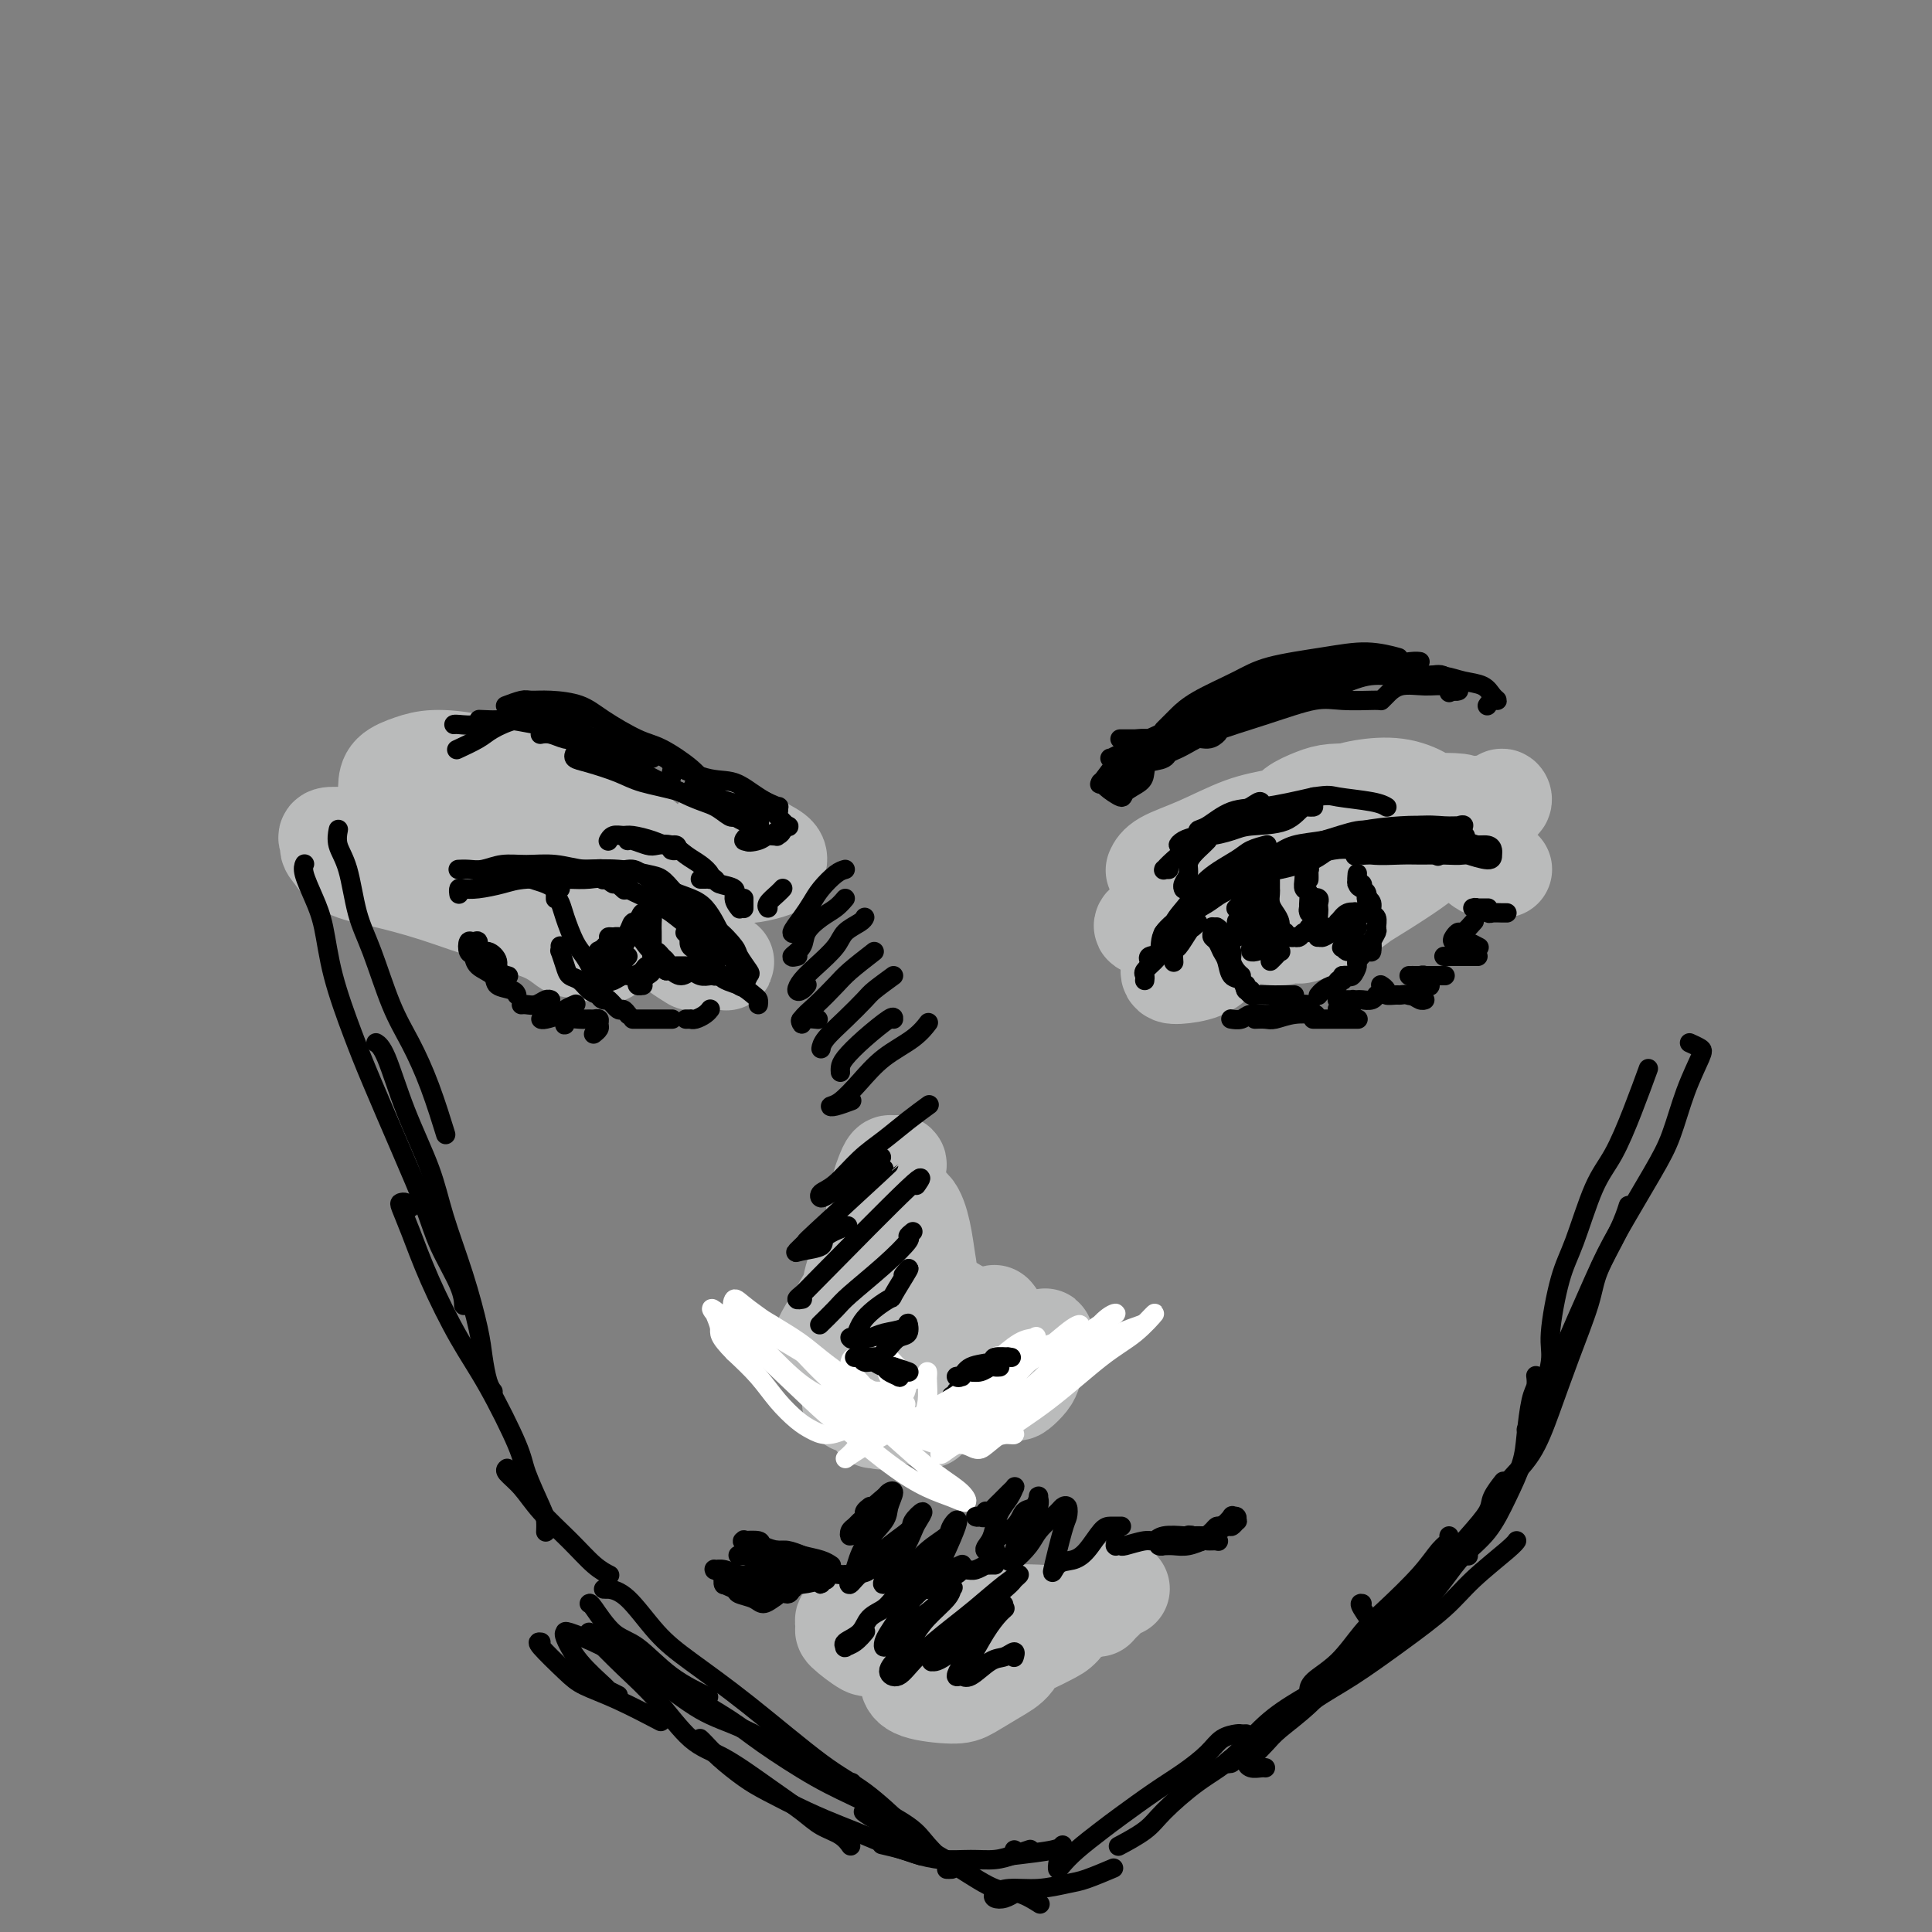 <svg viewBox='0 0 400 400' version='1.1' xmlns='http://www.w3.org/2000/svg' xmlns:xlink='http://www.w3.org/1999/xlink'><rect x="0" y="0" width="400" height="400" fill="#808080" stroke="none"/><g fill='none' stroke='#BABBBB' stroke-width='20' stroke-linecap='round' stroke-linejoin='round'><path d='M100,186c0.293,-0.048 0.585,-0.096 0,0c-0.585,0.096 -2.048,0.336 -3,0c-0.952,-0.336 -1.393,-1.249 -3,-2c-1.607,-0.751 -4.381,-1.339 -7,-2c-2.619,-0.661 -5.083,-1.396 -7,-2c-1.917,-0.604 -3.288,-1.076 -5,-2c-1.712,-0.924 -3.766,-2.300 -5,-3c-1.234,-0.700 -1.649,-0.724 -2,-1c-0.351,-0.276 -0.640,-0.803 0,-1c0.640,-0.197 2.207,-0.064 3,0c0.793,0.064 0.813,0.060 3,1c2.187,0.940 6.543,2.823 9,4c2.457,1.177 3.017,1.649 5,2c1.983,0.351 5.389,0.582 7,1c1.611,0.418 1.428,1.024 2,1c0.572,-0.024 1.900,-0.678 2,-1c0.100,-0.322 -1.027,-0.311 -2,-1c-0.973,-0.689 -1.793,-2.077 -3,-3c-1.207,-0.923 -2.801,-1.379 -5,-2c-2.199,-0.621 -5.004,-1.405 -7,-2c-1.996,-0.595 -3.183,-1.001 -5,-1c-1.817,0.001 -4.262,0.408 -6,1c-1.738,0.592 -2.768,1.367 -3,2c-0.232,0.633 0.333,1.122 1,2c0.667,0.878 1.434,2.145 3,3c1.566,0.855 3.931,1.296 7,2c3.069,0.704 6.842,1.669 11,3c4.158,1.331 8.702,3.027 12,4c3.298,0.973 5.349,1.224 8,2c2.651,0.776 5.900,2.079 8,3c2.100,0.921 3.050,1.461 4,2'/><path d='M122,196c7.704,2.723 1.965,1.531 -1,1c-2.965,-0.531 -3.157,-0.401 -4,-1c-0.843,-0.599 -2.337,-1.929 -5,-3c-2.663,-1.071 -6.496,-1.884 -10,-4c-3.504,-2.116 -6.679,-5.534 -10,-8c-3.321,-2.466 -6.786,-3.981 -9,-5c-2.214,-1.019 -3.175,-1.543 -4,-2c-0.825,-0.457 -1.514,-0.848 -2,-1c-0.486,-0.152 -0.767,-0.066 0,0c0.767,0.066 2.584,0.112 5,0c2.416,-0.112 5.431,-0.381 8,0c2.569,0.381 4.692,1.411 8,2c3.308,0.589 7.802,0.735 12,1c4.198,0.265 8.100,0.649 11,1c2.900,0.351 4.798,0.669 7,1c2.202,0.331 4.708,0.673 6,1c1.292,0.327 1.371,0.637 1,1c-0.371,0.363 -1.192,0.778 -3,1c-1.808,0.222 -4.602,0.252 -8,0c-3.398,-0.252 -7.399,-0.786 -9,-1c-1.601,-0.214 -0.800,-0.107 0,0'/><path d='M87,169c-0.424,-0.267 -0.848,-0.533 -2,-1c-1.152,-0.467 -3.032,-1.134 -4,-2c-0.968,-0.866 -1.026,-1.930 -1,-3c0.026,-1.070 0.134,-2.147 1,-3c0.866,-0.853 2.491,-1.484 4,-2c1.509,-0.516 2.903,-0.918 5,-1c2.097,-0.082 4.897,0.157 9,1c4.103,0.843 9.508,2.290 13,4c3.492,1.710 5.069,3.684 8,6c2.931,2.316 7.215,4.974 10,7c2.785,2.026 4.069,3.418 5,5c0.931,1.582 1.507,3.352 2,5c0.493,1.648 0.902,3.175 0,4c-0.902,0.825 -3.115,0.950 -4,1c-0.885,0.050 -0.443,0.025 0,0'/><path d='M96,164c-0.345,0.227 -0.689,0.454 -1,0c-0.311,-0.454 -0.587,-1.590 -1,-2c-0.413,-0.410 -0.961,-0.094 -1,0c-0.039,0.094 0.430,-0.033 1,0c0.570,0.033 1.239,0.225 2,0c0.761,-0.225 1.614,-0.866 4,0c2.386,0.866 6.307,3.241 10,5c3.693,1.759 7.159,2.903 11,5c3.841,2.097 8.057,5.146 11,7c2.943,1.854 4.612,2.511 6,4c1.388,1.489 2.494,3.809 3,5c0.506,1.191 0.412,1.253 0,2c-0.412,0.747 -1.142,2.181 -3,3c-1.858,0.819 -4.845,1.025 -8,1c-3.155,-0.025 -6.480,-0.281 -9,-1c-2.520,-0.719 -4.237,-1.900 -7,-4c-2.763,-2.100 -6.572,-5.120 -9,-7c-2.428,-1.880 -3.475,-2.620 -4,-3c-0.525,-0.380 -0.528,-0.398 1,0c1.528,0.398 4.588,1.213 7,2c2.412,0.787 4.178,1.547 7,3c2.822,1.453 6.701,3.598 9,5c2.299,1.402 3.019,2.061 5,3c1.981,0.939 5.222,2.159 7,3c1.778,0.841 2.094,1.303 3,2c0.906,0.697 2.402,1.628 3,2c0.598,0.372 0.299,0.186 0,0'/><path d='M283,172c-0.290,-0.028 -0.580,-0.057 -1,0c-0.420,0.057 -0.970,0.199 -2,0c-1.030,-0.199 -2.539,-0.739 -3,-1c-0.461,-0.261 0.127,-0.242 0,0c-0.127,0.242 -0.970,0.706 -1,1c-0.030,0.294 0.752,0.417 1,1c0.248,0.583 -0.040,1.627 0,2c0.040,0.373 0.406,0.074 1,0c0.594,-0.074 1.416,0.078 2,0c0.584,-0.078 0.929,-0.387 1,-1c0.071,-0.613 -0.134,-1.532 0,-2c0.134,-0.468 0.607,-0.486 0,-1c-0.607,-0.514 -2.293,-1.525 -4,-2c-1.707,-0.475 -3.435,-0.413 -6,0c-2.565,0.413 -5.967,1.179 -8,2c-2.033,0.821 -2.697,1.699 -4,3c-1.303,1.301 -3.245,3.026 -4,4c-0.755,0.974 -0.325,1.196 0,2c0.325,0.804 0.544,2.188 2,3c1.456,0.812 4.150,1.051 6,1c1.850,-0.051 2.855,-0.392 5,-1c2.145,-0.608 5.431,-1.482 8,-3c2.569,-1.518 4.420,-3.679 6,-5c1.580,-1.321 2.889,-1.802 4,-3c1.111,-1.198 2.022,-3.112 2,-4c-0.022,-0.888 -0.979,-0.749 -2,-1c-1.021,-0.251 -2.108,-0.893 -4,-1c-1.892,-0.107 -4.590,0.322 -7,1c-2.410,0.678 -4.534,1.606 -7,3c-2.466,1.394 -5.276,3.256 -7,5c-1.724,1.744 -2.362,3.372 -3,5'/><path d='M258,180c-2.497,2.637 -0.239,2.728 1,3c1.239,0.272 1.460,0.725 3,1c1.540,0.275 4.397,0.372 7,0c2.603,-0.372 4.950,-1.212 8,-3c3.050,-1.788 6.804,-4.525 9,-6c2.196,-1.475 2.834,-1.689 4,-3c1.166,-1.311 2.861,-3.721 4,-5c1.139,-1.279 1.721,-1.429 1,-2c-0.721,-0.571 -2.747,-1.563 -5,-2c-2.253,-0.437 -4.734,-0.318 -7,0c-2.266,0.318 -4.318,0.834 -7,2c-2.682,1.166 -5.996,2.983 -9,5c-3.004,2.017 -5.699,4.233 -7,6c-1.301,1.767 -1.208,3.085 -1,4c0.208,0.915 0.532,1.425 2,2c1.468,0.575 4.080,1.213 7,1c2.920,-0.213 6.148,-1.279 9,-2c2.852,-0.721 5.330,-1.097 8,-2c2.670,-0.903 5.534,-2.334 8,-4c2.466,-1.666 4.535,-3.568 6,-5c1.465,-1.432 2.326,-2.394 3,-3c0.674,-0.606 1.160,-0.855 0,-1c-1.160,-0.145 -3.967,-0.187 -6,0c-2.033,0.187 -3.291,0.604 -6,1c-2.709,0.396 -6.867,0.770 -11,2c-4.133,1.230 -8.240,3.314 -11,5c-2.760,1.686 -4.173,2.974 -6,5c-1.827,2.026 -4.067,4.791 -5,7c-0.933,2.209 -0.559,3.864 0,5c0.559,1.136 1.303,1.753 3,2c1.697,0.247 4.349,0.123 7,0'/><path d='M267,193c1.906,0.676 1.670,1.367 6,-1c4.330,-2.367 13.225,-7.793 18,-11c4.775,-3.207 5.429,-4.195 6,-5c0.571,-0.805 1.060,-1.426 2,-2c0.940,-0.574 2.333,-1.102 -1,-1c-3.333,0.102 -11.391,0.835 -14,1c-2.609,0.165 0.231,-0.236 -3,1c-3.231,1.236 -12.534,4.110 -17,6c-4.466,1.890 -4.095,2.798 -5,4c-0.905,1.202 -3.085,2.699 -4,4c-0.915,1.301 -0.563,2.407 0,3c0.563,0.593 1.339,0.672 3,1c1.661,0.328 4.208,0.904 6,1c1.792,0.096 2.830,-0.289 5,-1c2.170,-0.711 5.474,-1.747 8,-3c2.526,-1.253 4.275,-2.721 6,-4c1.725,-1.279 3.426,-2.369 4,-3c0.574,-0.631 0.020,-0.804 -1,-1c-1.020,-0.196 -2.506,-0.415 -5,0c-2.494,0.415 -5.995,1.463 -10,2c-4.005,0.537 -8.512,0.564 -12,1c-3.488,0.436 -5.955,1.280 -9,2c-3.045,0.720 -6.667,1.315 -9,2c-2.333,0.685 -3.376,1.460 -4,2c-0.624,0.540 -0.827,0.846 0,1c0.827,0.154 2.686,0.155 5,0c2.314,-0.155 5.085,-0.465 8,-1c2.915,-0.535 5.976,-1.296 9,-2c3.024,-0.704 6.012,-1.352 9,-2'/><path d='M268,187c6.493,-1.292 7.226,-2.523 8,-3c0.774,-0.477 1.591,-0.202 2,0c0.409,0.202 0.411,0.329 0,0c-0.411,-0.329 -1.233,-1.114 -5,0c-3.767,1.114 -10.478,4.127 -13,5c-2.522,0.873 -0.855,-0.392 -2,0c-1.145,0.392 -5.104,2.443 -8,4c-2.896,1.557 -4.730,2.620 -6,4c-1.270,1.380 -1.976,3.077 -2,4c-0.024,0.923 0.633,1.072 2,1c1.367,-0.072 3.445,-0.366 5,-1c1.555,-0.634 2.587,-1.610 3,-2c0.413,-0.390 0.206,-0.195 0,0'/><path d='M148,174c-0.003,0.121 -0.006,0.242 0,0c0.006,-0.242 0.021,-0.847 0,-1c-0.021,-0.153 -0.078,0.147 0,0c0.078,-0.147 0.291,-0.741 1,-1c0.709,-0.259 1.913,-0.182 3,0c1.087,0.182 2.056,0.468 3,1c0.944,0.532 1.863,1.309 3,2c1.137,0.691 2.492,1.296 3,2c0.508,0.704 0.167,1.505 0,2c-0.167,0.495 -0.161,0.683 -1,1c-0.839,0.317 -2.521,0.765 -4,1c-1.479,0.235 -2.753,0.259 -4,0c-1.247,-0.259 -2.468,-0.800 -4,-1c-1.532,-0.200 -3.375,-0.059 -5,0c-1.625,0.059 -3.034,0.037 -4,0c-0.966,-0.037 -1.491,-0.088 -2,0c-0.509,0.088 -1.001,0.317 -1,1c0.001,0.683 0.496,1.822 1,3c0.504,1.178 1.018,2.396 2,4c0.982,1.604 2.433,3.594 4,5c1.567,1.406 3.251,2.228 4,3c0.749,0.772 0.563,1.494 1,2c0.437,0.506 1.496,0.798 2,1c0.504,0.202 0.452,0.316 0,0c-0.452,-0.316 -1.305,-1.060 -2,-2c-0.695,-0.940 -1.234,-2.075 -2,-3c-0.766,-0.925 -1.760,-1.641 -3,-3c-1.240,-1.359 -2.724,-3.361 -4,-5c-1.276,-1.639 -2.342,-2.913 -3,-4c-0.658,-1.087 -0.908,-1.985 -2,-3c-1.092,-1.015 -3.026,-2.147 -4,-3c-0.974,-0.853 -0.987,-1.426 -1,-2'/><path d='M129,174c-3.443,-4.304 -1.550,-2.565 -1,-2c0.550,0.565 -0.243,-0.046 0,0c0.243,0.046 1.523,0.749 2,1c0.477,0.251 0.153,0.051 1,1c0.847,0.949 2.866,3.047 4,4c1.134,0.953 1.382,0.763 2,1c0.618,0.237 1.606,0.903 2,1c0.394,0.097 0.196,-0.375 0,-1c-0.196,-0.625 -0.388,-1.402 -1,-2c-0.612,-0.598 -1.644,-1.015 -3,-2c-1.356,-0.985 -3.035,-2.537 -5,-4c-1.965,-1.463 -4.217,-2.837 -6,-4c-1.783,-1.163 -3.096,-2.116 -5,-3c-1.904,-0.884 -4.398,-1.701 -6,-2c-1.602,-0.299 -2.313,-0.080 -3,0c-0.687,0.080 -1.349,0.021 -1,0c0.349,-0.021 1.709,-0.006 3,0c1.291,0.006 2.512,0.002 3,0c0.488,-0.002 0.244,-0.001 0,0'/><path d='M239,180c-0.074,0.165 -0.149,0.329 0,0c0.149,-0.329 0.521,-1.153 2,-2c1.479,-0.847 4.064,-1.717 7,-3c2.936,-1.283 6.222,-2.978 9,-4c2.778,-1.022 5.048,-1.370 8,-2c2.952,-0.630 6.588,-1.542 9,-2c2.412,-0.458 3.601,-0.463 5,-1c1.399,-0.537 3.008,-1.606 4,-2c0.992,-0.394 1.365,-0.114 1,0c-0.365,0.114 -1.470,0.060 -3,0c-1.530,-0.060 -3.484,-0.128 -5,0c-1.516,0.128 -2.594,0.451 -4,1c-1.406,0.549 -3.141,1.326 -4,2c-0.859,0.674 -0.842,1.247 0,2c0.842,0.753 2.508,1.687 4,2c1.492,0.313 2.809,0.004 5,0c2.191,-0.004 5.256,0.295 9,0c3.744,-0.295 8.168,-1.186 11,-2c2.832,-0.814 4.070,-1.553 6,-2c1.930,-0.447 4.550,-0.604 6,-1c1.450,-0.396 1.730,-1.033 2,-1c0.270,0.033 0.528,0.735 0,1c-0.528,0.265 -1.844,0.092 -3,1c-1.156,0.908 -2.151,2.899 -3,4c-0.849,1.101 -1.551,1.314 -2,2c-0.449,0.686 -0.645,1.844 0,3c0.645,1.156 2.132,2.310 3,3c0.868,0.690 1.118,0.917 2,1c0.882,0.083 2.395,0.024 3,0c0.605,-0.024 0.303,-0.012 0,0'/><path d='M181,294c0.026,-0.005 0.053,-0.010 0,0c-0.053,0.010 -0.185,0.036 0,0c0.185,-0.036 0.688,-0.133 1,0c0.312,0.133 0.432,0.497 1,0c0.568,-0.497 1.582,-1.856 2,-3c0.418,-1.144 0.240,-2.071 0,-3c-0.240,-0.929 -0.541,-1.858 -1,-3c-0.459,-1.142 -1.074,-2.498 -2,-4c-0.926,-1.502 -2.163,-3.150 -3,-4c-0.837,-0.850 -1.275,-0.900 -2,-1c-0.725,-0.100 -1.736,-0.248 -2,0c-0.264,0.248 0.218,0.892 1,2c0.782,1.108 1.863,2.679 3,4c1.137,1.321 2.329,2.390 4,4c1.671,1.610 3.822,3.760 5,5c1.178,1.240 1.384,1.571 2,2c0.616,0.429 1.641,0.956 2,1c0.359,0.044 0.053,-0.394 0,-1c-0.053,-0.606 0.148,-1.379 0,-2c-0.148,-0.621 -0.645,-1.090 -2,-2c-1.355,-0.910 -3.569,-2.262 -5,-3c-1.431,-0.738 -2.080,-0.863 -3,-1c-0.920,-0.137 -2.111,-0.285 -3,0c-0.889,0.285 -1.477,1.005 -2,2c-0.523,0.995 -0.982,2.266 -1,3c-0.018,0.734 0.405,0.932 1,1c0.595,0.068 1.361,0.007 2,0c0.639,-0.007 1.151,0.039 2,-1c0.849,-1.039 2.036,-3.164 3,-5c0.964,-1.836 1.704,-3.382 2,-5c0.296,-1.618 0.148,-3.309 0,-5'/><path d='M186,275c-0.231,-2.655 -1.808,-4.294 -3,-6c-1.192,-1.706 -1.998,-3.481 -3,-4c-1.002,-0.519 -2.200,0.217 -3,1c-0.800,0.783 -1.203,1.611 -2,3c-0.797,1.389 -1.989,3.337 -3,5c-1.011,1.663 -1.843,3.040 -2,4c-0.157,0.960 0.359,1.502 1,2c0.641,0.498 1.407,0.951 2,1c0.593,0.049 1.014,-0.305 2,-1c0.986,-0.695 2.539,-1.731 4,-3c1.461,-1.269 2.831,-2.771 4,-4c1.169,-1.229 2.137,-2.185 3,-4c0.863,-1.815 1.622,-4.488 2,-6c0.378,-1.512 0.376,-1.861 0,-3c-0.376,-1.139 -1.126,-3.066 -2,-4c-0.874,-0.934 -1.872,-0.876 -3,-1c-1.128,-0.124 -2.387,-0.432 -3,0c-0.613,0.432 -0.579,1.604 -1,3c-0.421,1.396 -1.296,3.015 -2,5c-0.704,1.985 -1.236,4.336 -1,6c0.236,1.664 1.241,2.642 2,4c0.759,1.358 1.272,3.095 2,4c0.728,0.905 1.670,0.978 3,1c1.330,0.022 3.048,-0.008 4,-1c0.952,-0.992 1.140,-2.946 2,-5c0.860,-2.054 2.393,-4.208 3,-6c0.607,-1.792 0.287,-3.220 0,-5c-0.287,-1.780 -0.541,-3.910 -1,-6c-0.459,-2.090 -1.124,-4.140 -2,-5c-0.876,-0.860 -1.965,-0.532 -3,0c-1.035,0.532 -2.018,1.266 -3,2'/><path d='M183,252c-0.922,1.408 -0.226,3.929 0,6c0.226,2.071 -0.018,3.694 0,6c0.018,2.306 0.298,5.296 1,8c0.702,2.704 1.827,5.124 3,7c1.173,1.876 2.394,3.210 3,4c0.606,0.790 0.597,1.037 1,1c0.403,-0.037 1.219,-0.358 2,-1c0.781,-0.642 1.529,-1.607 2,-2c0.471,-0.393 0.666,-0.216 1,-1c0.334,-0.784 0.807,-2.529 1,-3c0.193,-0.471 0.108,0.332 0,1c-0.108,0.668 -0.237,1.199 0,2c0.237,0.801 0.840,1.870 1,3c0.160,1.130 -0.123,2.319 0,3c0.123,0.681 0.653,0.854 1,1c0.347,0.146 0.510,0.264 1,0c0.490,-0.264 1.307,-0.909 2,-2c0.693,-1.091 1.261,-2.626 2,-4c0.739,-1.374 1.647,-2.585 2,-4c0.353,-1.415 0.150,-3.033 0,-4c-0.150,-0.967 -0.248,-1.283 0,-1c0.248,0.283 0.840,1.165 1,2c0.160,0.835 -0.113,1.623 0,3c0.113,1.377 0.611,3.344 1,5c0.389,1.656 0.667,3.003 1,4c0.333,0.997 0.719,1.645 1,2c0.281,0.355 0.457,0.415 1,0c0.543,-0.415 1.455,-1.307 2,-2c0.545,-0.693 0.724,-1.187 1,-2c0.276,-0.813 0.650,-1.947 1,-3c0.350,-1.053 0.675,-2.027 1,-3'/><path d='M216,278c0.787,-1.772 0.256,-1.202 0,-1c-0.256,0.202 -0.237,0.036 -1,0c-0.763,-0.036 -2.308,0.060 -3,0c-0.692,-0.060 -0.532,-0.275 -2,-1c-1.468,-0.725 -4.565,-1.960 -7,-3c-2.435,-1.040 -4.209,-1.885 -6,-3c-1.791,-1.115 -3.600,-2.501 -5,-4c-1.400,-1.499 -2.391,-3.112 -4,-5c-1.609,-1.888 -3.836,-4.053 -5,-6c-1.164,-1.947 -1.264,-3.678 -1,-5c0.264,-1.322 0.891,-2.235 1,-3c0.109,-0.765 -0.299,-1.384 0,-2c0.299,-0.616 1.307,-1.231 2,-2c0.693,-0.769 1.073,-1.692 1,-2c-0.073,-0.308 -0.599,-0.001 -1,0c-0.401,0.001 -0.676,-0.306 -1,0c-0.324,0.306 -0.695,1.223 -1,2c-0.305,0.777 -0.544,1.414 -1,3c-0.456,1.586 -1.131,4.121 -1,6c0.131,1.879 1.066,3.102 2,5c0.934,1.898 1.867,4.473 3,7c1.133,2.527 2.467,5.008 3,6c0.533,0.992 0.267,0.496 0,0'/><path d='M192,335c0.099,-0.451 0.198,-0.902 0,-1c-0.198,-0.098 -0.693,0.157 -1,0c-0.307,-0.157 -0.424,-0.725 -1,-1c-0.576,-0.275 -1.609,-0.255 -2,0c-0.391,0.255 -0.139,0.745 0,1c0.139,0.255 0.166,0.275 0,1c-0.166,0.725 -0.524,2.156 0,3c0.524,0.844 1.930,1.103 3,2c1.070,0.897 1.804,2.434 3,3c1.196,0.566 2.853,0.163 4,0c1.147,-0.163 1.785,-0.086 3,0c1.215,0.086 3.009,0.183 4,0c0.991,-0.183 1.179,-0.644 1,-1c-0.179,-0.356 -0.725,-0.607 -1,-1c-0.275,-0.393 -0.280,-0.929 -1,-1c-0.720,-0.071 -2.156,0.324 -4,0c-1.844,-0.324 -4.095,-1.366 -6,-2c-1.905,-0.634 -3.465,-0.862 -5,-1c-1.535,-0.138 -3.047,-0.188 -4,0c-0.953,0.188 -1.347,0.613 -2,1c-0.653,0.387 -1.566,0.735 -2,1c-0.434,0.265 -0.389,0.446 0,1c0.389,0.554 1.122,1.481 3,2c1.878,0.519 4.900,0.630 7,1c2.100,0.370 3.279,1.000 5,1c1.721,-0.000 3.985,-0.631 6,-1c2.015,-0.369 3.780,-0.477 5,-1c1.220,-0.523 1.894,-1.460 2,-2c0.106,-0.540 -0.356,-0.684 -1,-1c-0.644,-0.316 -1.470,-0.805 -3,-1c-1.530,-0.195 -3.765,-0.098 -6,0'/><path d='M199,338c-2.902,-0.460 -5.155,-0.609 -8,-1c-2.845,-0.391 -6.280,-1.024 -9,-1c-2.720,0.024 -4.726,0.703 -6,1c-1.274,0.297 -1.816,0.211 -1,1c0.816,0.789 2.989,2.453 4,3c1.011,0.547 0.858,-0.024 2,0c1.142,0.024 3.578,0.643 6,1c2.422,0.357 4.831,0.450 7,0c2.169,-0.450 4.099,-1.445 6,-2c1.901,-0.555 3.775,-0.670 5,-1c1.225,-0.330 1.802,-0.875 2,-1c0.198,-0.125 0.019,0.169 0,0c-0.019,-0.169 0.123,-0.802 -1,-1c-1.123,-0.198 -3.511,0.037 -5,0c-1.489,-0.037 -2.080,-0.347 -4,-1c-1.920,-0.653 -5.168,-1.650 -8,-2c-2.832,-0.350 -5.249,-0.053 -7,0c-1.751,0.053 -2.836,-0.137 -4,0c-1.164,0.137 -2.409,0.603 -3,1c-0.591,0.397 -0.530,0.727 0,1c0.530,0.273 1.527,0.489 3,1c1.473,0.511 3.421,1.318 6,2c2.579,0.682 5.787,1.241 8,2c2.213,0.759 3.430,1.719 5,2c1.570,0.281 3.494,-0.117 5,0c1.506,0.117 2.596,0.749 3,1c0.404,0.251 0.122,0.120 0,0c-0.122,-0.120 -0.084,-0.228 -1,0c-0.916,0.228 -2.785,0.792 -4,1c-1.215,0.208 -1.776,0.059 -3,0c-1.224,-0.059 -3.112,-0.030 -5,0'/><path d='M192,345c-2.919,0.329 -3.715,0.653 -4,1c-0.285,0.347 -0.059,0.719 0,1c0.059,0.281 -0.050,0.472 0,1c0.050,0.528 0.258,1.391 2,2c1.742,0.609 5.019,0.962 7,1c1.981,0.038 2.667,-0.239 4,-1c1.333,-0.761 3.314,-2.005 5,-3c1.686,-0.995 3.076,-1.740 4,-3c0.924,-1.260 1.380,-3.034 2,-4c0.620,-0.966 1.402,-1.123 1,-2c-0.402,-0.877 -1.989,-2.472 -3,-3c-1.011,-0.528 -1.448,0.013 -3,0c-1.552,-0.013 -4.220,-0.579 -6,0c-1.780,0.579 -2.672,2.303 -4,3c-1.328,0.697 -3.092,0.365 -4,1c-0.908,0.635 -0.959,2.236 -1,3c-0.041,0.764 -0.071,0.692 1,1c1.071,0.308 3.245,0.996 5,1c1.755,0.004 3.092,-0.676 5,-1c1.908,-0.324 4.387,-0.293 7,-1c2.613,-0.707 5.359,-2.151 7,-3c1.641,-0.849 2.176,-1.104 3,-2c0.824,-0.896 1.936,-2.432 2,-3c0.064,-0.568 -0.921,-0.167 -2,0c-1.079,0.167 -2.254,0.101 -4,0c-1.746,-0.101 -4.065,-0.237 -7,0c-2.935,0.237 -6.488,0.847 -9,1c-2.512,0.153 -3.984,-0.151 -6,0c-2.016,0.151 -4.576,0.757 -6,1c-1.424,0.243 -1.712,0.121 -2,0'/><path d='M186,336c-5.744,0.313 -2.104,0.094 0,0c2.104,-0.094 2.671,-0.063 3,0c0.329,0.063 0.419,0.157 3,0c2.581,-0.157 7.652,-0.564 13,-1c5.348,-0.436 10.975,-0.901 13,-1c2.025,-0.099 0.450,0.169 1,0c0.550,-0.169 3.225,-0.776 5,-1c1.775,-0.224 2.650,-0.064 3,0c0.350,0.064 0.175,0.032 0,0'/><path d='M220,334c0.034,0.000 0.068,0.000 0,0c-0.068,-0.000 -0.238,-0.000 -1,0c-0.762,0.000 -2.117,0.002 -3,0c-0.883,-0.002 -1.295,-0.006 -1,0c0.295,0.006 1.296,0.023 2,0c0.704,-0.023 1.110,-0.087 2,0c0.890,0.087 2.263,0.324 4,0c1.737,-0.324 3.837,-1.211 5,-2c1.163,-0.789 1.390,-1.482 2,-2c0.610,-0.518 1.603,-0.862 2,-1c0.397,-0.138 0.199,-0.069 0,0'/></g>
<g fill='none' stroke='#000000' stroke-width='4' stroke-linecap='round' stroke-linejoin='round'><path d='M238,199c-0.017,-0.029 -0.033,-0.059 0,0c0.033,0.059 0.116,0.205 0,0c-0.116,-0.205 -0.429,-0.763 0,-1c0.429,-0.237 1.601,-0.155 2,-1c0.399,-0.845 0.027,-2.619 1,-4c0.973,-1.381 3.292,-2.370 5,-4c1.708,-1.630 2.806,-3.900 4,-5c1.194,-1.100 2.484,-1.028 3,-1c0.516,0.028 0.258,0.014 0,0'/><path d='M237,203c0.047,-0.355 0.095,-0.710 0,-1c-0.095,-0.290 -0.332,-0.516 0,-1c0.332,-0.484 1.233,-1.227 2,-2c0.767,-0.773 1.399,-1.576 2,-3c0.601,-1.424 1.171,-3.470 2,-5c0.829,-1.530 1.918,-2.543 3,-4c1.082,-1.457 2.157,-3.357 4,-5c1.843,-1.643 4.453,-3.028 6,-4c1.547,-0.972 2.032,-1.531 3,-2c0.968,-0.469 2.419,-0.848 3,-1c0.581,-0.152 0.290,-0.076 0,0'/><path d='M241,193c-0.153,0.198 -0.305,0.397 0,0c0.305,-0.397 1.068,-1.389 2,-2c0.932,-0.611 2.034,-0.840 3,-2c0.966,-1.160 1.796,-3.250 4,-5c2.204,-1.750 5.781,-3.159 8,-4c2.219,-0.841 3.078,-1.115 5,-2c1.922,-0.885 4.907,-2.382 7,-3c2.093,-0.618 3.294,-0.359 4,0c0.706,0.359 0.916,0.817 1,1c0.084,0.183 0.042,0.092 0,0'/><path d='M250,185c0.115,-0.266 0.229,-0.532 1,-1c0.771,-0.468 2.198,-1.138 4,-2c1.802,-0.862 3.979,-1.915 6,-3c2.021,-1.085 3.885,-2.202 6,-3c2.115,-0.798 4.482,-1.278 7,-2c2.518,-0.722 5.186,-1.685 7,-2c1.814,-0.315 2.775,0.019 4,0c1.225,-0.019 2.714,-0.390 3,0c0.286,0.390 -0.633,1.540 -1,2c-0.367,0.460 -0.184,0.230 0,0'/><path d='M259,181c-0.418,-0.018 -0.836,-0.035 -1,0c-0.164,0.035 -0.074,0.123 0,0c0.074,-0.123 0.133,-0.456 1,-1c0.867,-0.544 2.541,-1.298 4,-2c1.459,-0.702 2.702,-1.351 5,-2c2.298,-0.649 5.650,-1.296 8,-2c2.350,-0.704 3.698,-1.463 6,-2c2.302,-0.537 5.559,-0.851 8,-1c2.441,-0.149 4.067,-0.133 5,0c0.933,0.133 1.174,0.382 1,1c-0.174,0.618 -0.764,1.605 -1,2c-0.236,0.395 -0.118,0.197 0,0'/><path d='M263,178c0.271,0.088 0.543,0.176 1,0c0.457,-0.176 1.100,-0.615 2,-1c0.900,-0.385 2.057,-0.716 4,-1c1.943,-0.284 4.671,-0.521 7,-1c2.329,-0.479 4.260,-1.200 7,-2c2.740,-0.800 6.290,-1.681 9,-2c2.710,-0.319 4.582,-0.078 6,0c1.418,0.078 2.383,-0.007 3,0c0.617,0.007 0.887,0.105 1,0c0.113,-0.105 0.069,-0.413 -1,0c-1.069,0.413 -3.163,1.547 -4,2c-0.837,0.453 -0.419,0.227 0,0'/><path d='M279,175c0.245,0.001 0.490,0.001 0,0c-0.490,-0.001 -1.715,-0.004 -3,0c-1.285,0.004 -2.629,0.016 -3,0c-0.371,-0.016 0.230,-0.059 1,0c0.770,0.059 1.708,0.221 3,0c1.292,-0.221 2.938,-0.826 5,-1c2.062,-0.174 4.541,0.082 7,0c2.459,-0.082 4.897,-0.503 7,-1c2.103,-0.497 3.871,-1.072 5,-1c1.129,0.072 1.619,0.789 2,1c0.381,0.211 0.655,-0.084 0,0c-0.655,0.084 -2.238,0.548 -3,1c-0.762,0.452 -0.705,0.891 -2,1c-1.295,0.109 -3.944,-0.112 -6,0c-2.056,0.112 -3.519,0.558 -5,1c-1.481,0.442 -2.979,0.881 -4,1c-1.021,0.119 -1.564,-0.081 -2,0c-0.436,0.081 -0.763,0.443 0,0c0.763,-0.443 2.618,-1.692 4,-2c1.382,-0.308 2.292,0.326 4,0c1.708,-0.326 4.214,-1.610 6,-2c1.786,-0.390 2.854,0.115 4,0c1.146,-0.115 2.372,-0.850 3,-1c0.628,-0.150 0.660,0.285 0,1c-0.660,0.715 -2.012,1.709 -3,2c-0.988,0.291 -1.613,-0.122 -3,0c-1.387,0.122 -3.535,0.779 -5,1c-1.465,0.221 -2.248,0.008 -3,0c-0.752,-0.008 -1.472,0.190 -2,0c-0.528,-0.190 -0.865,-0.769 -1,-1c-0.135,-0.231 -0.067,-0.116 0,0'/><path d='M285,175c-2.504,0.448 -0.264,0.067 1,0c1.264,-0.067 1.552,0.178 2,0c0.448,-0.178 1.058,-0.780 2,-1c0.942,-0.220 2.218,-0.059 3,0c0.782,0.059 1.072,0.015 1,0c-0.072,-0.015 -0.504,-0.000 -1,0c-0.496,0.000 -1.054,-0.014 -2,0c-0.946,0.014 -2.279,0.056 -3,0c-0.721,-0.056 -0.829,-0.209 -2,0c-1.171,0.209 -3.406,0.781 -5,1c-1.594,0.219 -2.549,0.086 -4,0c-1.451,-0.086 -3.400,-0.126 -5,0c-1.600,0.126 -2.853,0.420 -4,1c-1.147,0.580 -2.189,1.448 -3,2c-0.811,0.552 -1.393,0.787 -2,1c-0.607,0.213 -1.240,0.403 -2,1c-0.760,0.597 -1.646,1.599 -2,2c-0.354,0.401 -0.177,0.200 0,0'/><path d='M258,183c-0.008,0.090 -0.016,0.179 0,0c0.016,-0.179 0.055,-0.628 0,-1c-0.055,-0.372 -0.204,-0.667 0,-1c0.204,-0.333 0.763,-0.705 1,-1c0.237,-0.295 0.154,-0.514 1,-1c0.846,-0.486 2.621,-1.240 4,-2c1.379,-0.760 2.361,-1.525 4,-2c1.639,-0.475 3.934,-0.661 6,-1c2.066,-0.339 3.905,-0.833 6,-1c2.095,-0.167 4.448,-0.008 7,0c2.552,0.008 5.303,-0.134 7,0c1.697,0.134 2.339,0.544 3,1c0.661,0.456 1.342,0.957 2,1c0.658,0.043 1.292,-0.373 1,0c-0.292,0.373 -1.512,1.535 -2,2c-0.488,0.465 -0.244,0.232 0,0'/><path d='M281,175c-0.482,-0.336 -0.964,-0.672 0,-1c0.964,-0.328 3.373,-0.648 5,-1c1.627,-0.352 2.471,-0.736 4,-1c1.529,-0.264 3.744,-0.407 6,0c2.256,0.407 4.552,1.366 6,2c1.448,0.634 2.049,0.945 3,1c0.951,0.055 2.254,-0.147 3,0c0.746,0.147 0.935,0.642 1,1c0.065,0.358 0.007,0.581 0,1c-0.007,0.419 0.037,1.036 -1,1c-1.037,-0.036 -3.153,-0.725 -4,-1c-0.847,-0.275 -0.423,-0.138 0,0'/><path d='M292,174c0.059,0.113 0.119,0.226 0,0c-0.119,-0.226 -0.416,-0.790 0,-1c0.416,-0.210 1.543,-0.066 2,0c0.457,0.066 0.242,0.056 1,0c0.758,-0.056 2.489,-0.156 4,0c1.511,0.156 2.803,0.567 4,1c1.197,0.433 2.300,0.886 3,1c0.700,0.114 0.998,-0.113 1,0c0.002,0.113 -0.293,0.566 -1,1c-0.707,0.434 -1.827,0.849 -3,1c-1.173,0.151 -2.400,0.037 -4,0c-1.600,-0.037 -3.574,0.003 -5,0c-1.426,-0.003 -2.303,-0.050 -4,0c-1.697,0.050 -4.215,0.195 -6,0c-1.785,-0.195 -2.837,-0.732 -4,-1c-1.163,-0.268 -2.437,-0.268 -4,0c-1.563,0.268 -3.415,0.805 -4,1c-0.585,0.195 0.096,0.049 0,0c-0.096,-0.049 -0.968,0.001 -1,0c-0.032,-0.001 0.775,-0.052 1,0c0.225,0.052 -0.132,0.206 0,0c0.132,-0.206 0.752,-0.773 1,-1c0.248,-0.227 0.124,-0.113 0,0'/><path d='M276,175c-0.152,0.220 -0.303,0.440 -1,1c-0.697,0.560 -1.939,1.459 -3,2c-1.061,0.541 -1.941,0.722 -3,1c-1.059,0.278 -2.297,0.652 -4,1c-1.703,0.348 -3.871,0.670 -5,1c-1.129,0.330 -1.220,0.670 -2,1c-0.780,0.330 -2.251,0.652 -3,1c-0.749,0.348 -0.778,0.722 -1,1c-0.222,0.278 -0.637,0.459 0,0c0.637,-0.459 2.325,-1.560 3,-2c0.675,-0.440 0.338,-0.220 0,0'/><path d='M264,180c-0.497,0.018 -0.993,0.035 -1,0c-0.007,-0.035 0.477,-0.123 0,0c-0.477,0.123 -1.914,0.455 -3,1c-1.086,0.545 -1.821,1.302 -3,2c-1.179,0.698 -2.803,1.339 -4,2c-1.197,0.661 -1.967,1.344 -3,2c-1.033,0.656 -2.329,1.286 -3,2c-0.671,0.714 -0.716,1.511 -1,2c-0.284,0.489 -0.807,0.670 -1,1c-0.193,0.330 -0.055,0.809 0,1c0.055,0.191 0.028,0.096 0,0'/><path d='M248,191c-0.362,0.397 -0.724,0.793 -1,1c-0.276,0.207 -0.466,0.224 -1,1c-0.534,0.776 -1.411,2.311 -2,3c-0.589,0.689 -0.889,0.532 -1,1c-0.111,0.468 -0.032,1.562 0,2c0.032,0.438 0.016,0.219 0,0'/><path d='M255,211c-0.013,-0.002 -0.027,-0.005 0,0c0.027,0.005 0.094,0.016 0,0c-0.094,-0.016 -0.350,-0.060 0,0c0.350,0.060 1.307,0.222 2,0c0.693,-0.222 1.121,-0.830 2,-1c0.879,-0.170 2.207,0.098 4,0c1.793,-0.098 4.049,-0.562 5,-1c0.951,-0.438 0.595,-0.849 1,-1c0.405,-0.151 1.571,-0.041 2,0c0.429,0.041 0.123,0.012 0,0c-0.123,-0.012 -0.061,-0.006 0,0'/><path d='M260,211c0.051,-0.002 0.102,-0.004 0,0c-0.102,0.004 -0.356,0.015 0,0c0.356,-0.015 1.322,-0.057 2,0c0.678,0.057 1.068,0.211 2,0c0.932,-0.211 2.405,-0.788 4,-1c1.595,-0.212 3.313,-0.061 4,0c0.687,0.061 0.344,0.030 0,0'/><path d='M272,211c0.003,0.000 0.006,0.000 0,0c-0.006,0.000 -0.020,0.000 0,0c0.020,0.000 0.074,0.000 0,0c-0.074,-0.000 -0.275,0.000 0,0c0.275,0.000 1.026,0.000 2,0c0.974,0.000 2.170,0.000 3,0c0.830,0.000 1.294,0.000 2,0c0.706,0.000 1.653,0.000 2,0c0.347,0.000 0.093,-0.000 0,0c-0.093,0.000 -0.027,0.000 0,0c0.027,-0.000 0.013,0.000 0,0'/><path d='M278,210c-0.030,-0.031 -0.060,-0.062 0,0c0.060,0.062 0.211,0.216 0,0c-0.211,-0.216 -0.785,-0.803 -1,-1c-0.215,-0.197 -0.073,-0.004 0,0c0.073,0.004 0.075,-0.180 0,0c-0.075,0.180 -0.226,0.725 0,1c0.226,0.275 0.831,0.280 1,0c0.169,-0.280 -0.096,-0.846 0,-1c0.096,-0.154 0.555,0.102 1,0c0.445,-0.102 0.876,-0.563 1,-1c0.124,-0.437 -0.057,-0.849 0,-1c0.057,-0.151 0.354,-0.040 0,0c-0.354,0.040 -1.357,0.011 -2,0c-0.643,-0.011 -0.925,-0.003 -1,0c-0.075,0.003 0.059,0.000 0,0c-0.059,-0.000 -0.311,0.001 0,0c0.311,-0.001 1.183,-0.004 2,0c0.817,0.004 1.578,0.015 2,0c0.422,-0.015 0.505,-0.056 1,0c0.495,0.056 1.403,0.207 2,0c0.597,-0.207 0.885,-0.774 1,-1c0.115,-0.226 0.058,-0.113 0,0'/><path d='M286,204c-0.128,-0.083 -0.256,-0.165 0,0c0.256,0.165 0.898,0.579 1,1c0.102,0.421 -0.334,0.849 0,1c0.334,0.151 1.438,0.026 2,0c0.562,-0.026 0.581,0.045 1,0c0.419,-0.045 1.236,-0.208 2,0c0.764,0.208 1.473,0.788 2,1c0.527,0.212 0.873,0.057 1,0c0.127,-0.057 0.036,-0.016 0,0c-0.036,0.016 -0.018,0.008 0,0'/><path d='M293,206c-0.391,-0.030 -0.781,-0.060 -1,0c-0.219,0.060 -0.266,0.208 0,0c0.266,-0.208 0.846,-0.774 1,-1c0.154,-0.226 -0.116,-0.112 0,0c0.116,0.112 0.619,0.222 1,0c0.381,-0.222 0.639,-0.776 1,-1c0.361,-0.224 0.826,-0.116 1,0c0.174,0.116 0.058,0.241 0,0c-0.058,-0.241 -0.057,-0.849 0,-1c0.057,-0.151 0.170,0.156 0,0c-0.170,-0.156 -0.622,-0.774 -1,-1c-0.378,-0.226 -0.683,-0.061 -1,0c-0.317,0.061 -0.646,0.016 -1,0c-0.354,-0.016 -0.733,-0.004 -1,0c-0.267,0.004 -0.424,0.001 0,0c0.424,-0.001 1.427,-0.000 2,0c0.573,0.000 0.714,0.000 1,0c0.286,-0.000 0.716,-0.000 1,0c0.284,0.000 0.423,0.000 1,0c0.577,-0.000 1.594,-0.000 2,0c0.406,0.000 0.203,0.000 0,0'/><path d='M299,198c0.015,0.000 0.031,0.000 0,0c-0.031,0.000 -0.107,0.000 0,0c0.107,0.000 0.397,0.000 1,0c0.603,0.000 1.521,0.000 2,0c0.479,0.000 0.521,0.000 1,0c0.479,0.000 1.397,0.000 2,0c0.603,0.000 0.893,0.000 1,0c0.107,0.000 0.031,0.000 0,0c-0.031,-0.000 -0.015,0.000 0,0'/><path d='M306,196c0.212,0.112 0.424,0.223 0,0c-0.424,-0.223 -1.483,-0.782 -2,-1c-0.517,-0.218 -0.490,-0.095 -1,0c-0.510,0.095 -1.555,0.162 -2,0c-0.445,-0.162 -0.291,-0.552 0,-1c0.291,-0.448 0.717,-0.955 1,-1c0.283,-0.045 0.422,0.373 1,0c0.578,-0.373 1.594,-1.535 2,-2c0.406,-0.465 0.203,-0.232 0,0'/><path d='M308,188c0.091,-0.000 0.182,-0.000 0,0c-0.182,0.000 -0.638,0.000 -1,0c-0.362,-0.000 -0.631,-0.001 -1,0c-0.369,0.001 -0.838,0.004 -1,0c-0.162,-0.004 -0.017,-0.015 0,0c0.017,0.015 -0.094,0.057 0,0c0.094,-0.057 0.393,-0.211 1,0c0.607,0.211 1.522,0.789 2,1c0.478,0.211 0.520,0.057 1,0c0.480,-0.057 1.397,-0.015 2,0c0.603,0.015 0.893,0.004 1,0c0.107,-0.004 0.031,-0.001 0,0c-0.031,0.001 -0.015,0.001 0,0'/><path d='M245,184c0.032,0.065 0.063,0.131 0,0c-0.063,-0.131 -0.221,-0.458 0,-1c0.221,-0.542 0.819,-1.298 1,-2c0.181,-0.702 -0.057,-1.351 0,-2c0.057,-0.649 0.407,-1.298 1,-2c0.593,-0.702 1.429,-1.458 2,-2c0.571,-0.542 0.877,-0.869 1,-1c0.123,-0.131 0.061,-0.065 0,0'/><path d='M242,180c-0.431,0.009 -0.862,0.019 -1,0c-0.138,-0.019 0.016,-0.066 0,0c-0.016,0.066 -0.201,0.246 0,0c0.201,-0.246 0.790,-0.918 2,-2c1.210,-1.082 3.043,-2.573 5,-4c1.957,-1.427 4.037,-2.791 6,-4c1.963,-1.209 3.808,-2.262 5,-3c1.192,-0.738 1.732,-1.162 2,-1c0.268,0.162 0.262,0.911 0,1c-0.262,0.089 -0.782,-0.483 -2,0c-1.218,0.483 -3.133,2.021 -5,3c-1.867,0.979 -3.685,1.398 -5,2c-1.315,0.602 -2.128,1.386 -3,2c-0.872,0.614 -1.803,1.058 -2,1c-0.197,-0.058 0.341,-0.618 1,-1c0.659,-0.382 1.439,-0.586 3,-1c1.561,-0.414 3.902,-1.038 6,-2c2.098,-0.962 3.955,-2.260 6,-3c2.045,-0.740 4.280,-0.920 6,-1c1.720,-0.080 2.924,-0.061 4,0c1.076,0.061 2.022,0.162 2,0c-0.022,-0.162 -1.014,-0.589 -2,0c-0.986,0.589 -1.968,2.193 -4,3c-2.032,0.807 -5.115,0.818 -7,1c-1.885,0.182 -2.572,0.535 -4,1c-1.428,0.465 -3.597,1.040 -5,1c-1.403,-0.040 -2.039,-0.696 -2,-1c0.039,-0.304 0.753,-0.257 2,-1c1.247,-0.743 3.028,-2.277 5,-3c1.972,-0.723 4.135,-0.635 7,-1c2.865,-0.365 6.433,-1.182 10,-2'/><path d='M272,165c3.386,-0.509 3.351,-0.281 5,0c1.649,0.281 4.982,0.614 7,1c2.018,0.386 2.719,0.825 3,1c0.281,0.175 0.140,0.088 0,0'/><path d='M232,160c-0.191,0.191 -0.382,0.382 0,0c0.382,-0.382 1.335,-1.335 3,-2c1.665,-0.665 4.040,-1.040 6,-2c1.960,-0.960 3.505,-2.505 5,-3c1.495,-0.495 2.941,0.059 4,0c1.059,-0.059 1.731,-0.731 2,-1c0.269,-0.269 0.134,-0.134 0,0'/><path d='M228,162c0.043,0.012 0.086,0.024 0,0c-0.086,-0.024 -0.300,-0.086 0,0c0.300,0.086 1.114,0.318 2,0c0.886,-0.318 1.846,-1.185 3,-2c1.154,-0.815 2.504,-1.576 4,-2c1.496,-0.424 3.138,-0.510 4,-1c0.862,-0.490 0.943,-1.385 1,-2c0.057,-0.615 0.089,-0.949 0,-1c-0.089,-0.051 -0.301,0.183 -1,0c-0.699,-0.183 -1.886,-0.781 -3,-1c-1.114,-0.219 -2.156,-0.059 -3,0c-0.844,0.059 -1.489,0.016 -2,0c-0.511,-0.016 -0.887,-0.004 -1,0c-0.113,0.004 0.039,0.001 0,0c-0.039,-0.001 -0.267,-0.000 0,0c0.267,0.000 1.029,0.000 2,0c0.971,-0.000 2.151,-0.000 3,0c0.849,0.000 1.366,0.000 2,0c0.634,-0.000 1.387,-0.000 2,0c0.613,0.000 1.088,0.000 1,0c-0.088,-0.000 -0.739,-0.000 -1,0c-0.261,0.000 -0.130,0.000 0,0'/><path d='M232,157c-0.085,-0.034 -0.169,-0.068 -1,1c-0.831,1.068 -2.407,3.237 -3,4c-0.593,0.763 -0.201,0.122 0,0c0.201,-0.122 0.211,0.277 1,1c0.789,0.723 2.356,1.769 3,2c0.644,0.231 0.364,-0.354 1,-1c0.636,-0.646 2.187,-1.354 3,-2c0.813,-0.646 0.889,-1.231 1,-2c0.111,-0.769 0.257,-1.723 0,-2c-0.257,-0.277 -0.916,0.122 -2,0c-1.084,-0.122 -2.593,-0.764 -3,-1c-0.407,-0.236 0.287,-0.065 0,0c-0.287,0.065 -1.556,0.025 -2,0c-0.444,-0.025 -0.061,-0.036 0,0c0.061,0.036 -0.198,0.119 0,0c0.198,-0.119 0.852,-0.441 2,-1c1.148,-0.559 2.789,-1.355 4,-2c1.211,-0.645 1.992,-1.140 4,-2c2.008,-0.860 5.242,-2.087 8,-3c2.758,-0.913 5.038,-1.513 7,-2c1.962,-0.487 3.605,-0.862 5,-1c1.395,-0.138 2.541,-0.039 3,0c0.459,0.039 0.229,0.020 0,0'/><path d='M232,157c-0.127,0.075 -0.254,0.150 0,0c0.254,-0.150 0.889,-0.523 2,-1c1.111,-0.477 2.699,-1.056 5,-2c2.301,-0.944 5.317,-2.254 8,-3c2.683,-0.746 5.034,-0.928 8,-2c2.966,-1.072 6.546,-3.033 10,-4c3.454,-0.967 6.781,-0.940 9,-1c2.219,-0.060 3.328,-0.209 4,0c0.672,0.209 0.906,0.774 1,1c0.094,0.226 0.047,0.113 0,0'/><path d='M233,161c-0.072,0.072 -0.143,0.145 0,0c0.143,-0.145 0.502,-0.506 1,-1c0.498,-0.494 1.136,-1.121 3,-2c1.864,-0.879 4.954,-2.011 7,-3c2.046,-0.989 3.050,-1.834 6,-3c2.950,-1.166 7.848,-2.652 12,-4c4.152,-1.348 7.557,-2.557 10,-3c2.443,-0.443 3.923,-0.119 6,0c2.077,0.119 4.752,0.032 6,0c1.248,-0.032 1.071,-0.009 1,0c-0.071,0.009 -0.035,0.005 0,0'/><path d='M233,158c-0.357,-0.081 -0.714,-0.162 -1,0c-0.286,0.162 -0.500,0.568 0,0c0.500,-0.568 1.714,-2.109 3,-3c1.286,-0.891 2.642,-1.131 5,-2c2.358,-0.869 5.717,-2.366 10,-4c4.283,-1.634 9.491,-3.405 13,-5c3.509,-1.595 5.319,-3.016 9,-4c3.681,-0.984 9.234,-1.532 13,-2c3.766,-0.468 5.745,-0.857 7,-1c1.255,-0.143 1.787,-0.041 2,0c0.213,0.041 0.106,0.020 0,0'/><path d='M241,151c-0.086,0.086 -0.173,0.173 0,0c0.173,-0.173 0.604,-0.605 1,-1c0.396,-0.395 0.757,-0.753 1,-1c0.243,-0.247 0.368,-0.384 1,-1c0.632,-0.616 1.769,-1.711 4,-3c2.231,-1.289 5.555,-2.773 8,-4c2.445,-1.227 4.012,-2.199 7,-3c2.988,-0.801 7.399,-1.431 11,-2c3.601,-0.569 6.393,-1.076 9,-1c2.607,0.076 5.031,0.736 6,1c0.969,0.264 0.485,0.132 0,0'/><path d='M249,148c0.178,0.261 0.357,0.523 1,0c0.643,-0.523 1.751,-1.829 4,-3c2.249,-1.171 5.641,-2.206 8,-3c2.359,-0.794 3.687,-1.348 6,-2c2.313,-0.652 5.612,-1.404 9,-2c3.388,-0.596 6.867,-1.036 9,-1c2.133,0.036 2.920,0.548 4,1c1.080,0.452 2.451,0.843 3,1c0.549,0.157 0.274,0.078 0,0'/><path d='M272,143c-0.031,-0.014 -0.061,-0.028 0,0c0.061,0.028 0.214,0.099 1,0c0.786,-0.099 2.207,-0.369 4,-1c1.793,-0.631 3.959,-1.622 6,-2c2.041,-0.378 3.959,-0.143 6,0c2.041,0.143 4.207,0.193 6,0c1.793,-0.193 3.214,-0.629 4,0c0.786,0.629 0.939,2.323 1,3c0.061,0.677 0.031,0.339 0,0'/><path d='M286,145c-0.055,0.052 -0.110,0.104 0,0c0.110,-0.104 0.386,-0.364 1,-1c0.614,-0.636 1.566,-1.649 3,-2c1.434,-0.351 3.351,-0.042 5,0c1.649,0.042 3.030,-0.185 4,0c0.970,0.185 1.530,0.780 2,1c0.470,0.220 0.848,0.063 1,0c0.152,-0.063 0.076,-0.031 0,0'/><path d='M290,141c0.087,-0.028 0.175,-0.057 0,0c-0.175,0.057 -0.612,0.199 0,0c0.612,-0.199 2.272,-0.741 4,-1c1.728,-0.259 3.525,-0.237 5,0c1.475,0.237 2.627,0.690 4,1c1.373,0.310 2.967,0.479 4,1c1.033,0.521 1.506,1.394 2,2c0.494,0.606 1.009,0.946 1,1c-0.009,0.054 -0.541,-0.178 -1,0c-0.459,0.178 -0.845,0.765 -1,1c-0.155,0.235 -0.077,0.117 0,0'/><path d='M179,289c-0.001,0.113 -0.001,0.227 0,0c0.001,-0.227 0.004,-0.794 0,-1c-0.004,-0.206 -0.013,-0.051 0,0c0.013,0.051 0.050,-0.001 0,0c-0.050,0.001 -0.186,0.057 0,0c0.186,-0.057 0.696,-0.225 1,0c0.304,0.225 0.404,0.845 1,1c0.596,0.155 1.690,-0.155 2,0c0.310,0.155 -0.162,0.774 0,1c0.162,0.226 0.960,0.058 1,0c0.040,-0.058 -0.676,-0.005 -1,0c-0.324,0.005 -0.255,-0.037 -1,0c-0.745,0.037 -2.303,0.153 -3,0c-0.697,-0.153 -0.534,-0.574 -1,-1c-0.466,-0.426 -1.563,-0.856 -2,-1c-0.437,-0.144 -0.215,-0.002 0,0c0.215,0.002 0.424,-0.135 1,0c0.576,0.135 1.521,0.544 2,1c0.479,0.456 0.493,0.959 1,1c0.507,0.041 1.506,-0.380 2,0c0.494,0.380 0.483,1.563 1,2c0.517,0.437 1.564,0.129 2,0c0.436,-0.129 0.263,-0.080 0,0c-0.263,0.080 -0.615,0.190 -1,0c-0.385,-0.190 -0.804,-0.682 -1,-1c-0.196,-0.318 -0.168,-0.464 -1,-1c-0.832,-0.536 -2.524,-1.464 -3,-2c-0.476,-0.536 0.264,-0.680 0,-1c-0.264,-0.320 -1.533,-0.817 -2,-1c-0.467,-0.183 -0.134,-0.052 0,0c0.134,0.052 0.067,0.026 0,0'/><path d='M177,286c-0.799,-0.523 1.204,1.170 2,2c0.796,0.830 0.385,0.797 1,1c0.615,0.203 2.256,0.643 3,1c0.744,0.357 0.591,0.632 1,1c0.409,0.368 1.379,0.830 2,1c0.621,0.170 0.892,0.049 1,0c0.108,-0.049 0.054,-0.024 0,0'/><path d='M206,285c0.070,0.055 0.139,0.110 0,0c-0.139,-0.110 -0.487,-0.383 -1,0c-0.513,0.383 -1.192,1.424 -2,2c-0.808,0.576 -1.746,0.687 -2,1c-0.254,0.313 0.177,0.827 0,1c-0.177,0.173 -0.961,0.004 -1,0c-0.039,-0.004 0.669,0.157 1,0c0.331,-0.157 0.285,-0.631 1,-1c0.715,-0.369 2.189,-0.631 3,-1c0.811,-0.369 0.957,-0.843 1,-1c0.043,-0.157 -0.019,0.004 0,0c0.019,-0.004 0.117,-0.173 0,0c-0.117,0.173 -0.449,0.687 -1,1c-0.551,0.313 -1.322,0.424 -2,1c-0.678,0.576 -1.264,1.615 -2,2c-0.736,0.385 -1.621,0.114 -2,0c-0.379,-0.114 -0.253,-0.072 0,0c0.253,0.072 0.632,0.173 1,0c0.368,-0.173 0.723,-0.622 1,-1c0.277,-0.378 0.474,-0.687 1,-1c0.526,-0.313 1.382,-0.631 2,-1c0.618,-0.369 1.000,-0.790 1,-1c-0.000,-0.210 -0.382,-0.210 -1,0c-0.618,0.210 -1.471,0.630 -2,1c-0.529,0.370 -0.732,0.688 -1,1c-0.268,0.312 -0.600,0.616 -1,1c-0.400,0.384 -0.867,0.846 -1,1c-0.133,0.154 0.067,0.000 0,0c-0.067,-0.000 -0.403,0.154 0,0c0.403,-0.154 1.544,-0.615 2,-1c0.456,-0.385 0.228,-0.692 0,-1'/><path d='M201,288c0.599,-0.479 1.095,-0.675 1,-1c-0.095,-0.325 -0.781,-0.777 -1,-1c-0.219,-0.223 0.029,-0.217 0,0c-0.029,0.217 -0.334,0.647 -1,1c-0.666,0.353 -1.693,0.631 -2,1c-0.307,0.369 0.107,0.828 0,1c-0.107,0.172 -0.734,0.057 -1,0c-0.266,-0.057 -0.169,-0.058 0,0c0.169,0.058 0.412,0.173 1,0c0.588,-0.173 1.520,-0.635 2,-1c0.480,-0.365 0.507,-0.634 1,-1c0.493,-0.366 1.453,-0.830 2,-1c0.547,-0.170 0.683,-0.046 1,0c0.317,0.046 0.817,0.012 1,0c0.183,-0.012 0.049,-0.003 0,0c-0.049,0.003 -0.014,0.001 0,0c0.014,-0.001 0.007,-0.000 0,0'/><path d='M252,192c-0.091,-0.065 -0.183,-0.131 0,0c0.183,0.131 0.640,0.458 1,1c0.360,0.542 0.622,1.298 1,2c0.378,0.702 0.872,1.351 1,2c0.128,0.649 -0.110,1.298 0,2c0.110,0.702 0.568,1.458 1,2c0.432,0.542 0.838,0.869 1,1c0.162,0.131 0.081,0.065 0,0'/><path d='M251,192c-0.006,-0.087 -0.013,-0.175 0,0c0.013,0.175 0.045,0.612 0,1c-0.045,0.388 -0.168,0.728 0,1c0.168,0.272 0.626,0.477 1,1c0.374,0.523 0.663,1.363 1,2c0.337,0.637 0.721,1.071 1,2c0.279,0.929 0.453,2.354 1,3c0.547,0.646 1.466,0.513 2,1c0.534,0.487 0.682,1.593 1,2c0.318,0.407 0.805,0.116 1,0c0.195,-0.116 0.097,-0.058 0,0'/><path d='M258,204c-0.007,-0.121 -0.015,-0.243 0,0c0.015,0.243 0.052,0.850 0,1c-0.052,0.150 -0.194,-0.156 0,0c0.194,0.156 0.724,0.774 1,1c0.276,0.226 0.298,0.061 1,0c0.702,-0.061 2.083,-0.016 3,0c0.917,0.016 1.369,0.004 2,0c0.631,-0.004 1.439,-0.001 2,0c0.561,0.001 0.875,0.000 1,0c0.125,-0.000 0.063,-0.000 0,0'/><path d='M273,206c-0.061,0.081 -0.123,0.161 0,0c0.123,-0.161 0.429,-0.564 1,-1c0.571,-0.436 1.407,-0.905 2,-1c0.593,-0.095 0.943,0.185 1,0c0.057,-0.185 -0.181,-0.833 0,-1c0.181,-0.167 0.779,0.147 1,0c0.221,-0.147 0.063,-0.756 0,-1c-0.063,-0.244 -0.032,-0.122 0,0'/><path d='M278,202c0.025,-0.004 0.049,-0.008 0,0c-0.049,0.008 -0.173,0.029 0,0c0.173,-0.029 0.641,-0.107 1,0c0.359,0.107 0.608,0.399 1,0c0.392,-0.399 0.928,-1.487 1,-2c0.072,-0.513 -0.321,-0.450 0,-1c0.321,-0.550 1.354,-1.715 2,-2c0.646,-0.285 0.905,0.308 1,0c0.095,-0.308 0.027,-1.517 0,-2c-0.027,-0.483 -0.014,-0.242 0,0'/><path d='M282,197c0.455,-0.026 0.910,-0.053 1,0c0.090,0.053 -0.187,0.184 0,0c0.187,-0.184 0.836,-0.683 1,-1c0.164,-0.317 -0.156,-0.451 0,-1c0.156,-0.549 0.789,-1.513 1,-2c0.211,-0.487 0.000,-0.498 0,-1c-0.000,-0.502 0.210,-1.494 0,-2c-0.210,-0.506 -0.840,-0.528 -1,-1c-0.160,-0.472 0.149,-1.396 0,-2c-0.149,-0.604 -0.757,-0.887 -1,-1c-0.243,-0.113 -0.122,-0.057 0,0'/><path d='M282,189c-0.008,-0.003 -0.016,-0.007 0,0c0.016,0.007 0.058,0.023 0,0c-0.058,-0.023 -0.214,-0.086 0,0c0.214,0.086 0.800,0.323 1,0c0.200,-0.323 0.015,-1.204 0,-2c-0.015,-0.796 0.140,-1.505 0,-2c-0.140,-0.495 -0.573,-0.774 -1,-1c-0.427,-0.226 -0.846,-0.398 -1,-1c-0.154,-0.602 -0.042,-1.636 0,-2c0.042,-0.364 0.015,-0.060 0,0c-0.015,0.060 -0.018,-0.124 0,0c0.018,0.124 0.057,0.555 0,1c-0.057,0.445 -0.211,0.903 0,1c0.211,0.097 0.788,-0.166 1,0c0.212,0.166 0.061,0.762 0,1c-0.061,0.238 -0.030,0.119 0,0'/><path d='M263,182c-0.000,-0.088 -0.001,-0.175 0,0c0.001,0.175 0.003,0.613 0,1c-0.003,0.387 -0.011,0.722 0,1c0.011,0.278 0.041,0.499 0,1c-0.041,0.501 -0.154,1.283 0,2c0.154,0.717 0.576,1.369 1,2c0.424,0.631 0.849,1.241 1,2c0.151,0.759 0.026,1.668 0,2c-0.026,0.332 0.045,0.089 0,0c-0.045,-0.089 -0.208,-0.024 0,0c0.208,0.024 0.787,0.005 1,0c0.213,-0.005 0.060,0.002 0,0c-0.060,-0.002 -0.026,-0.015 0,0c0.026,0.015 0.046,0.057 0,0c-0.046,-0.057 -0.157,-0.212 0,0c0.157,0.212 0.581,0.790 1,1c0.419,0.210 0.833,0.052 1,0c0.167,-0.052 0.087,0.001 0,0c-0.087,-0.001 -0.182,-0.057 0,0c0.182,0.057 0.641,0.227 1,0c0.359,-0.227 0.618,-0.852 1,-1c0.382,-0.148 0.888,0.181 1,0c0.112,-0.181 -0.170,-0.873 0,-1c0.170,-0.127 0.793,0.309 1,0c0.207,-0.309 -0.001,-1.363 0,-2c0.001,-0.637 0.210,-0.856 0,-1c-0.210,-0.144 -0.841,-0.213 -1,-1c-0.159,-0.787 0.153,-2.294 0,-3c-0.153,-0.706 -0.772,-0.613 -1,-1c-0.228,-0.387 -0.065,-1.253 0,-2c0.065,-0.747 0.033,-1.373 0,-2'/><path d='M270,180c-0.293,-1.546 -0.026,-0.412 0,0c0.026,0.412 -0.189,0.100 0,0c0.189,-0.100 0.783,0.012 1,0c0.217,-0.012 0.058,-0.147 0,0c-0.058,0.147 -0.016,0.576 0,1c0.016,0.424 0.004,0.843 0,1c-0.004,0.157 -0.001,0.053 0,0c0.001,-0.053 0.001,-0.057 0,0c-0.001,0.057 -0.004,0.173 0,0c0.004,-0.173 0.015,-0.635 0,-1c-0.015,-0.365 -0.056,-0.634 0,-1c0.056,-0.366 0.207,-0.829 0,-1c-0.207,-0.171 -0.774,-0.049 -1,0c-0.226,0.049 -0.113,0.024 0,0'/><path d='M258,186c-0.121,0.083 -0.242,0.166 0,0c0.242,-0.166 0.846,-0.582 1,-1c0.154,-0.418 -0.144,-0.837 0,-1c0.144,-0.163 0.729,-0.069 1,0c0.271,0.069 0.227,0.113 0,0c-0.227,-0.113 -0.636,-0.384 -1,0c-0.364,0.384 -0.684,1.424 -1,2c-0.316,0.576 -0.626,0.687 -1,1c-0.374,0.313 -0.810,0.827 -1,1c-0.190,0.173 -0.135,0.004 0,0c0.135,-0.004 0.351,0.156 1,0c0.649,-0.156 1.731,-0.627 2,-1c0.269,-0.373 -0.275,-0.648 0,-1c0.275,-0.352 1.368,-0.781 2,-1c0.632,-0.219 0.804,-0.227 1,0c0.196,0.227 0.416,0.690 0,1c-0.416,0.310 -1.468,0.465 -2,1c-0.532,0.535 -0.546,1.448 -1,2c-0.454,0.552 -1.350,0.743 -2,1c-0.650,0.257 -1.054,0.582 -1,1c0.054,0.418 0.565,0.930 1,1c0.435,0.070 0.793,-0.303 1,-1c0.207,-0.697 0.263,-1.719 1,-2c0.737,-0.281 2.154,0.179 3,0c0.846,-0.179 1.120,-0.998 1,-1c-0.120,-0.002 -0.635,0.811 -1,1c-0.365,0.189 -0.581,-0.248 -1,0c-0.419,0.248 -1.040,1.180 -2,2c-0.960,0.820 -2.258,1.529 -3,2c-0.742,0.471 -0.926,0.706 -1,1c-0.074,0.294 -0.037,0.647 0,1'/><path d='M255,195c-0.937,0.751 0.222,-0.373 1,-1c0.778,-0.627 1.177,-0.758 2,-1c0.823,-0.242 2.071,-0.594 3,-1c0.929,-0.406 1.538,-0.867 2,-1c0.462,-0.133 0.775,0.062 1,0c0.225,-0.062 0.362,-0.381 0,0c-0.362,0.381 -1.222,1.461 -2,2c-0.778,0.539 -1.476,0.538 -2,1c-0.524,0.462 -0.876,1.388 -1,2c-0.124,0.612 -0.020,0.909 0,1c0.020,0.091 -0.044,-0.024 0,0c0.044,0.024 0.194,0.188 1,0c0.806,-0.188 2.266,-0.727 3,-1c0.734,-0.273 0.743,-0.280 1,0c0.257,0.280 0.762,0.846 1,1c0.238,0.154 0.208,-0.103 0,0c-0.208,0.103 -0.594,0.566 -1,1c-0.406,0.434 -0.830,0.838 -1,1c-0.170,0.162 -0.085,0.081 0,0'/><path d='M271,189c-0.121,-0.338 -0.243,-0.676 0,-1c0.243,-0.324 0.850,-0.634 1,-1c0.150,-0.366 -0.156,-0.790 0,-1c0.156,-0.210 0.773,-0.207 1,0c0.227,0.207 0.064,0.620 0,1c-0.064,0.380 -0.028,0.729 0,1c0.028,0.271 0.049,0.466 0,1c-0.049,0.534 -0.167,1.407 0,2c0.167,0.593 0.619,0.905 1,1c0.381,0.095 0.691,-0.027 1,0c0.309,0.027 0.619,0.204 1,0c0.381,-0.204 0.834,-0.788 1,-1c0.166,-0.212 0.045,-0.052 0,0c-0.045,0.052 -0.012,-0.004 0,0c0.012,0.004 0.005,0.070 0,0c-0.005,-0.070 -0.009,-0.275 0,0c0.009,0.275 0.031,1.030 0,1c-0.031,-0.030 -0.114,-0.845 0,-1c0.114,-0.155 0.424,0.351 1,0c0.576,-0.351 1.416,-1.560 2,-2c0.584,-0.440 0.911,-0.112 1,0c0.089,0.112 -0.059,0.008 0,0c0.059,-0.008 0.324,0.079 0,0c-0.324,-0.079 -1.236,-0.323 -2,0c-0.764,0.323 -1.379,1.212 -2,2c-0.621,0.788 -1.246,1.475 -2,2c-0.754,0.525 -1.636,0.886 -2,1c-0.364,0.114 -0.211,-0.021 0,0c0.211,0.021 0.480,0.198 1,0c0.520,-0.198 1.291,-0.771 2,-1c0.709,-0.229 1.354,-0.115 2,0'/><path d='M278,193c0.858,-0.227 1.505,-0.795 2,-1c0.495,-0.205 0.840,-0.046 1,0c0.160,0.046 0.136,-0.022 0,0c-0.136,0.022 -0.383,0.133 -1,1c-0.617,0.867 -1.605,2.491 -2,3c-0.395,0.509 -0.197,-0.099 0,0c0.197,0.099 0.393,0.903 1,1c0.607,0.097 1.625,-0.512 2,-1c0.375,-0.488 0.107,-0.854 0,-1c-0.107,-0.146 -0.054,-0.073 0,0'/><path d='M103,180c0.246,0.024 0.492,0.048 1,0c0.508,-0.048 1.277,-0.167 2,0c0.723,0.167 1.399,0.619 2,1c0.601,0.381 1.128,0.690 2,1c0.872,0.310 2.089,0.619 3,1c0.911,0.381 1.514,0.833 2,1c0.486,0.167 0.853,0.048 1,0c0.147,-0.048 0.073,-0.024 0,0'/><path d='M95,180c-0.011,0.001 -0.023,0.001 0,0c0.023,-0.001 0.080,-0.004 0,0c-0.080,0.004 -0.298,0.016 0,0c0.298,-0.016 1.113,-0.058 2,0c0.887,0.058 1.846,0.216 3,0c1.154,-0.216 2.502,-0.806 4,-1c1.498,-0.194 3.147,0.007 5,0c1.853,-0.007 3.912,-0.222 6,0c2.088,0.222 4.206,0.883 6,1c1.794,0.117 3.264,-0.309 4,0c0.736,0.309 0.737,1.352 1,2c0.263,0.648 0.790,0.899 1,1c0.210,0.101 0.105,0.050 0,0'/><path d='M95,185c0.015,0.112 0.030,0.223 0,0c-0.030,-0.223 -0.105,-0.782 0,-1c0.105,-0.218 0.390,-0.097 1,0c0.610,0.097 1.545,0.170 3,0c1.455,-0.170 3.432,-0.583 5,-1c1.568,-0.417 2.729,-0.836 5,-1c2.271,-0.164 5.653,-0.072 8,0c2.347,0.072 3.660,0.122 5,0c1.340,-0.122 2.707,-0.418 4,0c1.293,0.418 2.512,1.548 3,2c0.488,0.452 0.244,0.226 0,0'/><path d='M108,180c0.013,-0.000 0.025,-0.000 0,0c-0.025,0.000 -0.088,0.000 0,0c0.088,-0.000 0.328,-0.001 1,0c0.672,0.001 1.776,0.004 3,0c1.224,-0.004 2.568,-0.013 4,0c1.432,0.013 2.951,0.049 5,0c2.049,-0.049 4.628,-0.183 7,0c2.372,0.183 4.537,0.683 6,1c1.463,0.317 2.223,0.449 3,1c0.777,0.551 1.569,1.519 2,2c0.431,0.481 0.501,0.476 0,1c-0.501,0.524 -1.572,1.578 -2,2c-0.428,0.422 -0.214,0.211 0,0'/><path d='M125,182c-0.141,0.122 -0.283,0.244 0,0c0.283,-0.244 0.990,-0.854 1,-1c0.010,-0.146 -0.678,0.174 0,0c0.678,-0.174 2.723,-0.840 4,-1c1.277,-0.160 1.785,0.187 3,1c1.215,0.813 3.138,2.091 5,3c1.862,0.909 3.663,1.448 5,2c1.337,0.552 2.211,1.118 3,2c0.789,0.882 1.493,2.079 2,3c0.507,0.921 0.816,1.567 1,2c0.184,0.433 0.242,0.655 0,1c-0.242,0.345 -0.783,0.813 -1,1c-0.217,0.187 -0.108,0.094 0,0'/><path d='M130,182c-0.023,-0.094 -0.046,-0.188 0,0c0.046,0.188 0.163,0.658 0,1c-0.163,0.342 -0.604,0.557 0,1c0.604,0.443 2.255,1.116 4,2c1.745,0.884 3.585,1.980 5,3c1.415,1.020 2.404,1.965 4,3c1.596,1.035 3.797,2.162 5,3c1.203,0.838 1.408,1.388 2,2c0.592,0.612 1.571,1.288 2,2c0.429,0.712 0.308,1.461 0,2c-0.308,0.539 -0.802,0.868 -1,1c-0.198,0.132 -0.099,0.066 0,0'/><path d='M135,188c0.017,0.084 0.035,0.168 0,0c-0.035,-0.168 -0.121,-0.590 0,-1c0.121,-0.410 0.450,-0.810 1,-1c0.550,-0.190 1.321,-0.170 2,0c0.679,0.170 1.266,0.491 2,1c0.734,0.509 1.616,1.205 3,2c1.384,0.795 3.272,1.689 5,3c1.728,1.311 3.297,3.038 4,4c0.703,0.962 0.539,1.159 1,2c0.461,0.841 1.545,2.327 2,3c0.455,0.673 0.279,0.534 0,1c-0.279,0.466 -0.662,1.537 -1,2c-0.338,0.463 -0.629,0.317 -1,0c-0.371,-0.317 -0.820,-0.805 -1,-1c-0.180,-0.195 -0.090,-0.098 0,0'/><path d='M142,193c-0.143,0.083 -0.287,0.165 0,0c0.287,-0.165 1.003,-0.578 1,0c-0.003,0.578 -0.726,2.148 0,3c0.726,0.852 2.902,0.988 4,2c1.098,1.012 1.117,2.902 2,4c0.883,1.098 2.629,1.405 4,2c1.371,0.595 2.368,1.479 3,2c0.632,0.521 0.901,0.679 1,1c0.099,0.321 0.028,0.806 0,1c-0.028,0.194 -0.014,0.097 0,0'/><path d='M126,174c-0.062,0.115 -0.123,0.230 0,0c0.123,-0.230 0.431,-0.804 1,-1c0.569,-0.196 1.400,-0.015 2,0c0.600,0.015 0.971,-0.136 2,0c1.029,0.136 2.717,0.558 4,1c1.283,0.442 2.161,0.903 3,1c0.839,0.097 1.637,-0.170 2,0c0.363,0.170 0.290,0.776 0,1c-0.290,0.224 -0.797,0.064 -1,0c-0.203,-0.064 -0.101,-0.032 0,0'/><path d='M130,174c-0.033,0.029 -0.067,0.059 0,0c0.067,-0.059 0.233,-0.206 1,0c0.767,0.206 2.134,0.765 3,1c0.866,0.235 1.231,0.146 2,0c0.769,-0.146 1.943,-0.351 3,0c1.057,0.351 1.997,1.257 3,2c1.003,0.743 2.070,1.323 3,2c0.930,0.677 1.724,1.449 2,2c0.276,0.551 0.035,0.880 0,1c-0.035,0.120 0.135,0.032 0,0c-0.135,-0.032 -0.575,-0.009 -1,0c-0.425,0.009 -0.836,0.002 -1,0c-0.164,-0.002 -0.082,-0.001 0,0'/><path d='M146,181c-0.221,-0.088 -0.442,-0.176 0,0c0.442,0.176 1.548,0.615 2,1c0.452,0.385 0.251,0.716 1,1c0.749,0.284 2.448,0.519 3,1c0.552,0.481 -0.044,1.206 0,2c0.044,0.794 0.727,1.655 1,2c0.273,0.345 0.137,0.172 0,0'/><path d='M154,188c0.000,0.083 0.000,0.167 0,0c0.000,-0.167 0.000,-0.583 0,-1c0.000,-0.417 0.000,-0.833 0,-1c0.000,-0.167 0.000,-0.083 0,0'/><path d='M95,155c-0.394,0.182 -0.788,0.364 0,0c0.788,-0.364 2.758,-1.273 4,-2c1.242,-0.727 1.756,-1.272 3,-2c1.244,-0.728 3.217,-1.638 5,-2c1.783,-0.362 3.376,-0.177 5,0c1.624,0.177 3.281,0.346 5,1c1.719,0.654 3.501,1.791 6,3c2.499,1.209 5.714,2.488 7,3c1.286,0.512 0.643,0.256 0,0'/><path d='M94,150c0.005,-0.003 0.011,-0.005 0,0c-0.011,0.005 -0.037,0.019 0,0c0.037,-0.019 0.138,-0.070 1,0c0.862,0.070 2.484,0.260 4,0c1.516,-0.260 2.926,-0.972 5,-1c2.074,-0.028 4.812,0.626 7,1c2.188,0.374 3.826,0.468 6,1c2.174,0.532 4.884,1.502 7,2c2.116,0.498 3.639,0.525 5,1c1.361,0.475 2.559,1.397 3,2c0.441,0.603 0.126,0.887 0,1c-0.126,0.113 -0.063,0.057 0,0'/><path d='M100,149c-0.719,-0.030 -1.437,-0.060 0,0c1.437,0.060 5.030,0.211 7,0c1.970,-0.211 2.315,-0.783 4,-1c1.685,-0.217 4.708,-0.081 7,0c2.292,0.081 3.854,0.105 6,1c2.146,0.895 4.876,2.660 7,4c2.124,1.340 3.641,2.254 5,3c1.359,0.746 2.560,1.324 3,2c0.440,0.676 0.118,1.451 0,2c-0.118,0.549 -0.034,0.871 0,1c0.034,0.129 0.017,0.064 0,0'/><path d='M105,146c-0.300,0.114 -0.601,0.229 0,0c0.601,-0.229 2.103,-0.800 3,-1c0.897,-0.200 1.187,-0.029 2,0c0.813,0.029 2.147,-0.083 4,0c1.853,0.083 4.226,0.360 6,1c1.774,0.640 2.950,1.642 5,3c2.050,1.358 4.973,3.072 7,4c2.027,0.928 3.156,1.072 5,2c1.844,0.928 4.403,2.641 6,4c1.597,1.359 2.232,2.364 3,3c0.768,0.636 1.670,0.902 2,1c0.330,0.098 0.089,0.026 0,0c-0.089,-0.026 -0.025,-0.008 0,0c0.025,0.008 0.013,0.004 0,0'/><path d='M112,152c0.041,-0.008 0.082,-0.016 0,0c-0.082,0.016 -0.287,0.056 0,0c0.287,-0.056 1.066,-0.207 2,0c0.934,0.207 2.024,0.773 3,1c0.976,0.227 1.839,0.115 4,1c2.161,0.885 5.619,2.766 8,4c2.381,1.234 3.685,1.819 6,3c2.315,1.181 5.640,2.957 8,4c2.360,1.043 3.756,1.352 5,2c1.244,0.648 2.335,1.636 3,2c0.665,0.364 0.904,0.104 1,0c0.096,-0.104 0.048,-0.052 0,0'/><path d='M119,156c0.050,-0.096 0.099,-0.191 0,0c-0.099,0.191 -0.347,0.669 0,1c0.347,0.331 1.288,0.515 3,1c1.712,0.485 4.194,1.271 6,2c1.806,0.729 2.936,1.399 5,2c2.064,0.601 5.061,1.131 8,2c2.939,0.869 5.820,2.077 8,3c2.180,0.923 3.658,1.563 5,2c1.342,0.437 2.548,0.673 3,1c0.452,0.327 0.148,0.746 0,1c-0.148,0.254 -0.142,0.344 -1,0c-0.858,-0.344 -2.581,-1.123 -4,-2c-1.419,-0.877 -2.536,-1.851 -4,-3c-1.464,-1.149 -3.275,-2.471 -4,-3c-0.725,-0.529 -0.362,-0.264 0,0'/><path d='M135,157c-0.285,-0.364 -0.569,-0.727 -1,-1c-0.431,-0.273 -1.008,-0.454 -2,-1c-0.992,-0.546 -2.398,-1.455 -1,-1c1.398,0.455 5.601,2.275 7,3c1.399,0.725 -0.006,0.356 1,1c1.006,0.644 4.423,2.301 7,3c2.577,0.699 4.315,0.441 6,1c1.685,0.559 3.318,1.936 5,3c1.682,1.064 3.413,1.817 4,2c0.587,0.183 0.030,-0.203 0,0c-0.030,0.203 0.469,0.994 0,1c-0.469,0.006 -1.905,-0.772 -3,-1c-1.095,-0.228 -1.849,0.096 -3,0c-1.151,-0.096 -2.698,-0.611 -4,-1c-1.302,-0.389 -2.358,-0.651 -3,-1c-0.642,-0.349 -0.869,-0.784 -1,-1c-0.131,-0.216 -0.165,-0.212 0,0c0.165,0.212 0.529,0.633 1,1c0.471,0.367 1.047,0.680 2,1c0.953,0.320 2.281,0.645 4,1c1.719,0.355 3.828,0.739 5,1c1.172,0.261 1.408,0.399 2,1c0.592,0.601 1.540,1.664 2,2c0.460,0.336 0.432,-0.054 0,0c-0.432,0.054 -1.269,0.554 -2,1c-0.731,0.446 -1.356,0.838 -2,1c-0.644,0.162 -1.307,0.095 -2,0c-0.693,-0.095 -1.417,-0.218 -2,0c-0.583,0.218 -1.024,0.777 -1,1c0.024,0.223 0.512,0.112 1,0'/><path d='M155,174c-0.879,0.530 0.924,0.356 2,0c1.076,-0.356 1.427,-0.894 2,-1c0.573,-0.106 1.370,0.219 2,0c0.630,-0.219 1.093,-0.982 1,-1c-0.093,-0.018 -0.741,0.709 -1,1c-0.259,0.291 -0.130,0.145 0,0'/><path d='M115,186c-0.000,0.084 -0.001,0.168 0,0c0.001,-0.168 0.003,-0.589 0,-1c-0.003,-0.411 -0.013,-0.811 0,-1c0.013,-0.189 0.048,-0.167 0,0c-0.048,0.167 -0.179,0.480 0,1c0.179,0.520 0.668,1.247 1,2c0.332,0.753 0.509,1.533 1,3c0.491,1.467 1.298,3.623 2,5c0.702,1.377 1.298,1.977 2,3c0.702,1.023 1.508,2.470 2,4c0.492,1.530 0.668,3.142 1,4c0.332,0.858 0.820,0.962 1,1c0.180,0.038 0.051,0.011 0,0c-0.051,-0.011 -0.026,-0.005 0,0'/><path d='M116,196c-0.007,-0.134 -0.014,-0.267 0,0c0.014,0.267 0.048,0.935 0,1c-0.048,0.065 -0.179,-0.473 0,0c0.179,0.473 0.667,1.958 1,3c0.333,1.042 0.512,1.640 1,2c0.488,0.360 1.286,0.483 2,1c0.714,0.517 1.343,1.430 2,2c0.657,0.570 1.343,0.797 2,1c0.657,0.203 1.287,0.380 2,1c0.713,0.620 1.511,1.682 2,2c0.489,0.318 0.670,-0.107 1,0c0.330,0.107 0.809,0.745 1,1c0.191,0.255 0.096,0.128 0,0'/><path d='M131,211c0.358,0.000 0.716,0.000 1,0c0.284,0.000 0.493,0.000 1,0c0.507,0.000 1.313,0.000 2,0c0.687,-0.000 1.256,0.000 2,0c0.744,0.000 1.662,0.000 2,0c0.338,0.000 0.097,0.000 0,0c-0.097,0.000 -0.048,0.000 0,0'/><path d='M142,211c0.439,0.006 0.878,0.012 1,0c0.122,-0.012 -0.072,-0.042 0,0c0.072,0.042 0.412,0.155 1,0c0.588,-0.155 1.426,-0.578 2,-1c0.574,-0.422 0.885,-0.844 1,-1c0.115,-0.156 0.033,-0.044 0,0c-0.033,0.044 -0.016,0.022 0,0'/><path d='M126,198c-0.009,0.006 -0.017,0.013 0,0c0.017,-0.013 0.061,-0.045 0,0c-0.061,0.045 -0.226,0.166 0,0c0.226,-0.166 0.843,-0.619 1,-1c0.157,-0.381 -0.144,-0.691 0,-1c0.144,-0.309 0.734,-0.617 1,-1c0.266,-0.383 0.207,-0.841 0,-1c-0.207,-0.159 -0.563,-0.019 -1,0c-0.437,0.019 -0.955,-0.082 -1,0c-0.045,0.082 0.383,0.348 0,1c-0.383,0.652 -1.577,1.692 -2,2c-0.423,0.308 -0.074,-0.114 0,0c0.074,0.114 -0.127,0.766 0,1c0.127,0.234 0.583,0.051 1,0c0.417,-0.051 0.795,0.031 1,0c0.205,-0.031 0.238,-0.176 1,-1c0.762,-0.824 2.254,-2.327 3,-3c0.746,-0.673 0.748,-0.514 1,-1c0.252,-0.486 0.755,-1.616 1,-2c0.245,-0.384 0.234,-0.023 0,0c-0.234,0.023 -0.690,-0.291 -1,0c-0.310,0.291 -0.472,1.189 -1,2c-0.528,0.811 -1.421,1.537 -2,2c-0.579,0.463 -0.843,0.664 -1,1c-0.157,0.336 -0.207,0.806 0,1c0.207,0.194 0.672,0.111 1,0c0.328,-0.111 0.519,-0.251 1,-1c0.481,-0.749 1.253,-2.108 2,-3c0.747,-0.892 1.470,-1.317 2,-2c0.530,-0.683 0.866,-1.624 1,-2c0.134,-0.376 0.067,-0.188 0,0'/><path d='M134,189c1.284,-1.365 0.494,-0.279 0,0c-0.494,0.279 -0.693,-0.251 -1,0c-0.307,0.251 -0.723,1.283 -1,2c-0.277,0.717 -0.414,1.121 0,2c0.414,0.879 1.379,2.234 2,3c0.621,0.766 0.898,0.945 1,1c0.102,0.055 0.027,-0.012 0,0c-0.027,0.012 -0.007,0.103 0,0c0.007,-0.103 0.003,-0.399 0,-1c-0.003,-0.601 -0.003,-1.507 0,-2c0.003,-0.493 0.011,-0.575 0,-1c-0.011,-0.425 -0.041,-1.194 0,-2c0.041,-0.806 0.152,-1.650 0,-2c-0.152,-0.350 -0.569,-0.207 -1,0c-0.431,0.207 -0.878,0.479 -1,1c-0.122,0.521 0.079,1.291 0,2c-0.079,0.709 -0.438,1.355 0,2c0.438,0.645 1.673,1.288 2,2c0.327,0.712 -0.252,1.494 0,2c0.252,0.506 1.336,0.735 2,1c0.664,0.265 0.907,0.566 1,1c0.093,0.434 0.036,1.002 0,1c-0.036,-0.002 -0.052,-0.575 0,-1c0.052,-0.425 0.172,-0.702 0,-1c-0.172,-0.298 -0.634,-0.616 -1,-1c-0.366,-0.384 -0.634,-0.835 -1,-1c-0.366,-0.165 -0.830,-0.044 -1,0c-0.170,0.044 -0.046,0.012 0,0c0.046,-0.012 0.013,-0.003 0,0c-0.013,0.003 -0.007,0.002 0,0'/><path d='M135,197c-0.130,-0.187 0.545,0.347 1,1c0.455,0.653 0.690,1.425 1,2c0.310,0.575 0.696,0.954 1,1c0.304,0.046 0.526,-0.240 1,0c0.474,0.240 1.199,1.007 2,1c0.801,-0.007 1.679,-0.786 2,-1c0.321,-0.214 0.086,0.139 0,0c-0.086,-0.139 -0.023,-0.769 0,-1c0.023,-0.231 0.006,-0.062 0,0c-0.006,0.062 -0.002,0.017 0,0c0.002,-0.017 0.000,-0.005 0,0c-0.000,0.005 -0.000,0.002 0,0'/><path d='M145,197c0.000,-0.092 0.000,-0.184 0,0c-0.000,0.184 -0.001,0.642 0,1c0.001,0.358 0.004,0.614 0,1c-0.004,0.386 -0.016,0.903 0,1c0.016,0.097 0.061,-0.226 0,0c-0.061,0.226 -0.226,0.999 0,1c0.226,0.001 0.845,-0.771 1,-1c0.155,-0.229 -0.154,0.085 0,0c0.154,-0.085 0.772,-0.570 1,-1c0.228,-0.430 0.065,-0.806 0,-1c-0.065,-0.194 -0.031,-0.206 0,0c0.031,0.206 0.061,0.630 0,1c-0.061,0.370 -0.212,0.688 0,1c0.212,0.312 0.789,0.620 1,1c0.211,0.380 0.057,0.834 0,1c-0.057,0.166 -0.018,0.044 0,0c0.018,-0.044 0.013,-0.011 0,0c-0.013,0.011 -0.034,-0.001 0,0c0.034,0.001 0.123,0.015 0,0c-0.123,-0.015 -0.457,-0.060 -1,0c-0.543,0.060 -1.295,0.226 -2,0c-0.705,-0.226 -1.364,-0.845 -2,-1c-0.636,-0.155 -1.249,0.155 -2,0c-0.751,-0.155 -1.641,-0.773 -2,-1c-0.359,-0.227 -0.189,-0.061 0,0c0.189,0.061 0.397,0.016 1,0c0.603,-0.016 1.601,-0.005 2,0c0.399,0.005 0.200,0.002 0,0'/><path d='M124,197c-0.111,-0.121 -0.222,-0.242 0,0c0.222,0.242 0.777,0.847 1,1c0.223,0.153 0.112,-0.145 0,0c-0.112,0.145 -0.226,0.733 0,1c0.226,0.267 0.793,0.214 1,0c0.207,-0.214 0.053,-0.590 0,-1c-0.053,-0.410 -0.004,-0.853 0,-1c0.004,-0.147 -0.037,0.001 0,0c0.037,-0.001 0.153,-0.150 0,0c-0.153,0.150 -0.574,0.600 -1,1c-0.426,0.400 -0.858,0.749 -1,1c-0.142,0.251 0.007,0.405 0,1c-0.007,0.595 -0.171,1.631 0,2c0.171,0.369 0.676,0.071 1,0c0.324,-0.071 0.465,0.086 1,0c0.535,-0.086 1.462,-0.413 2,-1c0.538,-0.587 0.686,-1.432 1,-2c0.314,-0.568 0.793,-0.857 1,-1c0.207,-0.143 0.142,-0.140 0,0c-0.142,0.140 -0.362,0.417 -1,1c-0.638,0.583 -1.696,1.473 -2,2c-0.304,0.527 0.145,0.692 0,1c-0.145,0.308 -0.883,0.759 -1,1c-0.117,0.241 0.388,0.270 1,0c0.612,-0.270 1.331,-0.840 2,-1c0.669,-0.160 1.286,0.090 2,0c0.714,-0.090 1.523,-0.518 2,-1c0.477,-0.482 0.623,-1.016 1,-1c0.377,0.016 0.986,0.581 1,1c0.014,0.419 -0.567,0.691 -1,1c-0.433,0.309 -0.716,0.654 -1,1'/><path d='M133,203c-0.171,0.695 -0.098,0.932 0,1c0.098,0.068 0.222,-0.033 0,0c-0.222,0.033 -0.791,0.201 -1,0c-0.209,-0.201 -0.060,-0.772 0,-1c0.060,-0.228 0.030,-0.114 0,0'/><path d='M99,197c0.372,-0.212 0.744,-0.425 1,0c0.256,0.425 0.398,1.487 1,2c0.602,0.513 1.666,0.478 2,1c0.334,0.522 -0.062,1.602 0,2c0.062,0.398 0.582,0.115 1,0c0.418,-0.115 0.733,-0.063 1,0c0.267,0.063 0.484,0.138 0,0c-0.484,-0.138 -1.670,-0.490 -2,-1c-0.330,-0.510 0.196,-1.180 0,-2c-0.196,-0.820 -1.114,-1.791 -2,-2c-0.886,-0.209 -1.741,0.343 -2,0c-0.259,-0.343 0.078,-1.582 0,-2c-0.078,-0.418 -0.570,-0.015 -1,0c-0.430,0.015 -0.798,-0.358 -1,0c-0.202,0.358 -0.239,1.448 0,2c0.239,0.552 0.754,0.567 1,1c0.246,0.433 0.224,1.282 1,2c0.776,0.718 2.352,1.303 3,2c0.648,0.697 0.370,1.506 1,2c0.630,0.494 2.170,0.671 3,1c0.830,0.329 0.952,0.808 1,1c0.048,0.192 0.024,0.096 0,0'/><path d='M108,208c0.001,-0.000 0.003,-0.000 0,0c-0.003,0.000 -0.009,0.001 0,0c0.009,-0.001 0.033,-0.004 0,0c-0.033,0.004 -0.124,0.015 0,0c0.124,-0.015 0.464,-0.057 1,0c0.536,0.057 1.267,0.211 2,0c0.733,-0.211 1.466,-0.788 2,-1c0.534,-0.212 0.867,-0.061 1,0c0.133,0.061 0.067,0.030 0,0'/><path d='M112,211c0.001,0.000 0.001,0.001 0,0c-0.001,-0.001 -0.004,-0.003 0,0c0.004,0.003 0.013,0.012 0,0c-0.013,-0.012 -0.049,-0.045 0,0c0.049,0.045 0.182,0.169 1,0c0.818,-0.169 2.322,-0.632 3,-1c0.678,-0.368 0.532,-0.641 1,-1c0.468,-0.359 1.551,-0.805 2,-1c0.449,-0.195 0.264,-0.140 0,0c-0.264,0.140 -0.607,0.364 -1,1c-0.393,0.636 -0.835,1.683 -1,2c-0.165,0.317 -0.053,-0.097 0,0c0.053,0.097 0.045,0.705 0,1c-0.045,0.295 -0.129,0.275 0,0c0.129,-0.275 0.469,-0.807 1,-1c0.531,-0.193 1.252,-0.049 2,0c0.748,0.049 1.522,0.002 2,0c0.478,-0.002 0.660,0.042 1,0c0.340,-0.042 0.837,-0.169 1,0c0.163,0.169 -0.008,0.633 0,1c0.008,0.367 0.194,0.637 0,1c-0.194,0.363 -0.770,0.818 -1,1c-0.230,0.182 -0.115,0.091 0,0'/></g>
<g fill='none' stroke='#FFFFFF' stroke-width='4' stroke-linecap='round' stroke-linejoin='round'><path d='M176,286c-0.029,0.029 -0.058,0.059 0,0c0.058,-0.059 0.204,-0.205 0,0c-0.204,0.205 -0.758,0.762 -1,1c-0.242,0.238 -0.174,0.156 0,0c0.174,-0.156 0.453,-0.388 1,0c0.547,0.388 1.362,1.396 2,2c0.638,0.604 1.101,0.803 2,1c0.899,0.197 2.235,0.390 3,1c0.765,0.610 0.959,1.636 1,2c0.041,0.364 -0.071,0.067 0,0c0.071,-0.067 0.324,0.095 0,0c-0.324,-0.095 -1.225,-0.446 -2,-1c-0.775,-0.554 -1.424,-1.311 -2,-2c-0.576,-0.689 -1.078,-1.310 -2,-2c-0.922,-0.690 -2.265,-1.448 -3,-2c-0.735,-0.552 -0.864,-0.899 -1,-1c-0.136,-0.101 -0.279,0.043 0,0c0.279,-0.043 0.980,-0.271 1,0c0.020,0.271 -0.639,1.043 0,2c0.639,0.957 2.578,2.099 4,3c1.422,0.901 2.327,1.560 3,2c0.673,0.440 1.113,0.661 2,1c0.887,0.339 2.223,0.796 3,1c0.777,0.204 0.997,0.154 1,0c0.003,-0.154 -0.212,-0.412 -1,-1c-0.788,-0.588 -2.148,-1.506 -3,-2c-0.852,-0.494 -1.195,-0.563 -2,-1c-0.805,-0.437 -2.071,-1.241 -3,-2c-0.929,-0.759 -1.519,-1.474 -2,-2c-0.481,-0.526 -0.852,-0.865 -1,-1c-0.148,-0.135 -0.074,-0.068 0,0'/><path d='M176,285c-1.553,-1.193 0.063,0.325 1,1c0.937,0.675 1.193,0.506 2,1c0.807,0.494 2.163,1.652 3,2c0.837,0.348 1.155,-0.115 2,0c0.845,0.115 2.216,0.806 3,0c0.784,-0.806 0.982,-3.110 1,-4c0.018,-0.890 -0.142,-0.365 -1,-1c-0.858,-0.635 -2.414,-2.429 -3,-3c-0.586,-0.571 -0.201,0.080 -1,0c-0.799,-0.080 -2.782,-0.891 -4,-1c-1.218,-0.109 -1.670,0.485 -2,1c-0.330,0.515 -0.538,0.950 -1,2c-0.462,1.050 -1.180,2.713 -1,4c0.180,1.287 1.256,2.196 2,3c0.744,0.804 1.154,1.503 2,2c0.846,0.497 2.128,0.793 3,1c0.872,0.207 1.333,0.327 2,0c0.667,-0.327 1.541,-1.100 2,-2c0.459,-0.900 0.503,-1.926 0,-3c-0.503,-1.074 -1.553,-2.197 -2,-3c-0.447,-0.803 -0.291,-1.285 -1,-2c-0.709,-0.715 -2.281,-1.663 -3,-2c-0.719,-0.337 -0.583,-0.064 -1,0c-0.417,0.064 -1.388,-0.081 -2,0c-0.612,0.081 -0.866,0.390 -1,1c-0.134,0.610 -0.149,1.523 0,2c0.149,0.477 0.463,0.520 1,1c0.537,0.480 1.299,1.399 2,2c0.701,0.601 1.343,0.886 2,1c0.657,0.114 1.328,0.057 2,0'/><path d='M183,288c1.973,0.442 3.404,-0.452 4,-1c0.596,-0.548 0.356,-0.749 1,-1c0.644,-0.251 2.173,-0.551 3,-1c0.827,-0.449 0.951,-1.045 1,-1c0.049,0.045 0.022,0.731 0,1c-0.022,0.269 -0.039,0.120 0,1c0.039,0.880 0.134,2.790 0,4c-0.134,1.210 -0.496,1.722 0,2c0.496,0.278 1.849,0.322 3,0c1.151,-0.322 2.098,-1.010 3,-2c0.902,-0.990 1.758,-2.282 3,-3c1.242,-0.718 2.871,-0.860 4,-2c1.129,-1.140 1.757,-3.276 2,-4c0.243,-0.724 0.102,-0.035 0,0c-0.102,0.035 -0.164,-0.582 -1,0c-0.836,0.582 -2.447,2.364 -4,4c-1.553,1.636 -3.048,3.127 -4,4c-0.952,0.873 -1.359,1.127 -2,2c-0.641,0.873 -1.514,2.365 -2,3c-0.486,0.635 -0.586,0.414 0,0c0.586,-0.414 1.856,-1.022 3,-2c1.144,-0.978 2.161,-2.325 4,-4c1.839,-1.675 4.500,-3.678 6,-5c1.500,-1.322 1.840,-1.964 3,-3c1.160,-1.036 3.141,-2.467 4,-3c0.859,-0.533 0.598,-0.168 0,0c-0.598,0.168 -1.531,0.138 -3,1c-1.469,0.862 -3.472,2.617 -5,4c-1.528,1.383 -2.579,2.395 -4,4c-1.421,1.605 -3.210,3.802 -5,6'/><path d='M197,292c-2.937,2.747 -1.780,2.113 -1,2c0.780,-0.113 1.184,0.295 2,0c0.816,-0.295 2.043,-1.294 4,-3c1.957,-1.706 4.642,-4.119 7,-6c2.358,-1.881 4.387,-3.231 7,-5c2.613,-1.769 5.810,-3.957 7,-5c1.190,-1.043 0.372,-0.940 -1,0c-1.372,0.940 -3.297,2.716 -5,4c-1.703,1.284 -3.183,2.077 -5,4c-1.817,1.923 -3.971,4.977 -6,7c-2.029,2.023 -3.933,3.016 -5,4c-1.067,0.984 -1.297,1.958 -1,2c0.297,0.042 1.122,-0.850 3,-2c1.878,-1.150 4.810,-2.558 7,-4c2.190,-1.442 3.637,-2.917 6,-5c2.363,-2.083 5.643,-4.773 8,-7c2.357,-2.227 3.790,-3.990 5,-5c1.210,-1.010 2.197,-1.267 2,-1c-0.197,0.267 -1.577,1.058 -3,2c-1.423,0.942 -2.887,2.033 -5,4c-2.113,1.967 -4.874,4.808 -8,8c-3.126,3.192 -6.617,6.736 -9,9c-2.383,2.264 -3.658,3.250 -4,4c-0.342,0.750 0.248,1.266 1,1c0.752,-0.266 1.664,-1.313 4,-3c2.336,-1.687 6.096,-4.013 10,-7c3.904,-2.987 7.954,-6.636 11,-9c3.046,-2.364 5.089,-3.444 7,-5c1.911,-1.556 3.689,-3.587 4,-4c0.311,-0.413 -0.844,0.794 -2,2'/><path d='M237,274c-1.397,0.625 -3.889,1.188 -7,3c-3.111,1.812 -6.842,4.873 -11,8c-4.158,3.127 -8.742,6.319 -13,9c-4.258,2.681 -8.190,4.853 -10,6c-1.810,1.147 -1.498,1.271 -1,1c0.498,-0.271 1.182,-0.938 3,-2c1.818,-1.062 4.770,-2.518 8,-5c3.230,-2.482 6.739,-5.989 10,-9c3.261,-3.011 6.275,-5.527 8,-7c1.725,-1.473 2.162,-1.903 2,-2c-0.162,-0.097 -0.924,0.141 -4,1c-3.076,0.859 -8.466,2.341 -12,4c-3.534,1.659 -5.213,3.497 -9,6c-3.787,2.503 -9.681,5.672 -14,8c-4.319,2.328 -7.064,3.816 -9,5c-1.936,1.184 -3.062,2.065 -3,2c0.062,-0.065 1.312,-1.077 2,-2c0.688,-0.923 0.812,-1.757 2,-3c1.188,-1.243 3.439,-2.895 5,-4c1.561,-1.105 2.431,-1.663 3,-2c0.569,-0.337 0.837,-0.454 0,0c-0.837,0.454 -2.780,1.478 -4,2c-1.220,0.522 -1.718,0.542 -3,1c-1.282,0.458 -3.347,1.355 -5,2c-1.653,0.645 -2.895,1.037 -4,1c-1.105,-0.037 -2.072,-0.504 -3,-1c-0.928,-0.496 -1.816,-1.019 -3,-2c-1.184,-0.981 -2.665,-2.418 -4,-4c-1.335,-1.582 -2.524,-3.309 -4,-5c-1.476,-1.691 -3.238,-3.345 -5,-5'/><path d='M152,280c-3.547,-3.566 -2.915,-3.980 -3,-5c-0.085,-1.020 -0.889,-2.644 -1,-3c-0.111,-0.356 0.470,0.557 0,0c-0.470,-0.557 -1.992,-2.584 2,1c3.992,3.584 13.498,12.781 18,17c4.502,4.219 3.999,3.461 6,5c2.001,1.539 6.508,5.374 10,8c3.492,2.626 5.971,4.044 8,5c2.029,0.956 3.607,1.452 5,2c1.393,0.548 2.602,1.148 3,1c0.398,-0.148 -0.013,-1.045 -1,-2c-0.987,-0.955 -2.549,-1.968 -4,-3c-1.451,-1.032 -2.791,-2.083 -5,-4c-2.209,-1.917 -5.289,-4.702 -9,-8c-3.711,-3.298 -8.054,-7.110 -11,-10c-2.946,-2.890 -4.494,-4.857 -7,-7c-2.506,-2.143 -5.971,-4.461 -8,-6c-2.029,-1.539 -2.622,-2.300 -3,-2c-0.378,0.300 -0.542,1.661 0,3c0.542,1.339 1.789,2.658 4,5c2.211,2.342 5.385,5.708 8,8c2.615,2.292 4.670,3.508 8,5c3.330,1.492 7.935,3.258 12,5c4.065,1.742 7.591,3.460 10,4c2.409,0.540 3.699,-0.100 5,0c1.301,0.100 2.611,0.938 3,1c0.389,0.062 -0.143,-0.654 -1,-1c-0.857,-0.346 -2.038,-0.324 -4,-1c-1.962,-0.676 -4.703,-2.050 -8,-4c-3.297,-1.950 -7.148,-4.475 -11,-7'/><path d='M178,287c-5.908,-3.624 -8.680,-6.184 -11,-8c-2.320,-1.816 -4.190,-2.887 -6,-4c-1.810,-1.113 -3.560,-2.269 -4,-2c-0.440,0.269 0.431,1.964 0,2c-0.431,0.036 -2.163,-1.588 4,2c6.163,3.588 20.220,12.388 27,16c6.780,3.612 6.284,2.037 8,2c1.716,-0.037 5.643,1.465 8,2c2.357,0.535 3.143,0.102 4,0c0.857,-0.102 1.784,0.127 2,0c0.216,-0.127 -0.279,-0.611 -1,-1c-0.721,-0.389 -1.667,-0.681 -3,-1c-1.333,-0.319 -3.051,-0.663 -5,0c-1.949,0.663 -4.128,2.332 -5,3c-0.872,0.668 -0.436,0.334 0,0'/></g>
<g fill='none' stroke='#000000' stroke-width='4' stroke-linecap='round' stroke-linejoin='round'><path d='M178,281c-0.429,0.002 -0.859,0.005 -1,0c-0.141,-0.005 0.006,-0.016 0,0c-0.006,0.016 -0.167,0.061 0,0c0.167,-0.061 0.661,-0.226 1,0c0.339,0.226 0.521,0.845 1,1c0.479,0.155 1.253,-0.154 2,0c0.747,0.154 1.465,0.771 2,1c0.535,0.229 0.888,0.072 1,0c0.112,-0.072 -0.015,-0.058 0,0c0.015,0.058 0.172,0.159 0,0c-0.172,-0.159 -0.673,-0.579 -1,-1c-0.327,-0.421 -0.479,-0.845 -1,-1c-0.521,-0.155 -1.409,-0.042 -2,0c-0.591,0.042 -0.884,0.014 -1,0c-0.116,-0.014 -0.053,-0.015 0,0c0.053,0.015 0.098,0.045 0,0c-0.098,-0.045 -0.338,-0.166 0,0c0.338,0.166 1.255,0.620 2,1c0.745,0.380 1.317,0.687 2,1c0.683,0.313 1.477,0.631 2,1c0.523,0.369 0.776,0.790 1,1c0.224,0.210 0.421,0.210 0,0c-0.421,-0.210 -1.459,-0.632 -2,-1c-0.541,-0.368 -0.584,-0.684 -1,-1c-0.416,-0.316 -1.206,-0.631 -2,-1c-0.794,-0.369 -1.594,-0.792 -2,-1c-0.406,-0.208 -0.418,-0.200 0,0c0.418,0.200 1.266,0.592 2,1c0.734,0.408 1.352,0.831 2,1c0.648,0.169 1.324,0.085 2,0'/><path d='M185,283c1.756,0.533 2.644,0.867 3,1c0.356,0.133 0.178,0.067 0,0'/><path d='M199,285c0.136,0.015 0.272,0.029 0,0c-0.272,-0.029 -0.951,-0.103 -1,0c-0.049,0.103 0.534,0.381 1,0c0.466,-0.381 0.815,-1.422 2,-2c1.185,-0.578 3.205,-0.691 4,-1c0.795,-0.309 0.365,-0.812 1,-1c0.635,-0.188 2.336,-0.062 3,0c0.664,0.062 0.290,0.059 0,0c-0.290,-0.059 -0.498,-0.173 -1,0c-0.502,0.173 -1.299,0.635 -2,1c-0.701,0.365 -1.306,0.635 -2,1c-0.694,0.365 -1.475,0.826 -2,1c-0.525,0.174 -0.793,0.061 -1,0c-0.207,-0.061 -0.353,-0.069 0,0c0.353,0.069 1.205,0.215 2,0c0.795,-0.215 1.533,-0.789 2,-1c0.467,-0.211 0.664,-0.057 1,0c0.336,0.057 0.810,0.016 1,0c0.190,-0.016 0.095,-0.008 0,0'/><path d='M161,327c0.245,-0.002 0.490,-0.004 1,0c0.510,0.004 1.285,0.016 2,0c0.715,-0.016 1.371,-0.058 2,0c0.629,0.058 1.232,0.215 2,0c0.768,-0.215 1.703,-0.803 2,-1c0.297,-0.197 -0.042,-0.001 0,0c0.042,0.001 0.465,-0.191 0,0c-0.465,0.191 -1.816,0.766 -3,1c-1.184,0.234 -2.199,0.128 -3,0c-0.801,-0.128 -1.386,-0.279 -2,0c-0.614,0.279 -1.255,0.989 -2,1c-0.745,0.011 -1.593,-0.676 -2,-1c-0.407,-0.324 -0.371,-0.286 0,0c0.371,0.286 1.079,0.819 2,1c0.921,0.181 2.056,0.010 3,0c0.944,-0.010 1.699,0.141 3,0c1.301,-0.141 3.149,-0.575 4,-1c0.851,-0.425 0.704,-0.842 1,-1c0.296,-0.158 1.035,-0.056 1,0c-0.035,0.056 -0.846,0.067 -2,0c-1.154,-0.067 -2.652,-0.210 -4,0c-1.348,0.210 -2.544,0.774 -4,1c-1.456,0.226 -3.170,0.113 -5,0c-1.830,-0.113 -3.776,-0.227 -5,0c-1.224,0.227 -1.727,0.794 -2,1c-0.273,0.206 -0.317,0.052 0,0c0.317,-0.052 0.994,-0.000 2,0c1.006,0.000 2.342,-0.052 4,0c1.658,0.052 3.639,0.206 5,0c1.361,-0.206 2.103,-0.773 3,-1c0.897,-0.227 1.948,-0.113 3,0'/><path d='M167,327c3.000,-0.006 2.999,-0.019 3,0c0.001,0.019 0.004,0.072 0,0c-0.004,-0.072 -0.016,-0.267 0,0c0.016,0.267 0.059,0.996 0,1c-0.059,0.004 -0.219,-0.717 0,-1c0.219,-0.283 0.819,-0.128 1,0c0.181,0.128 -0.056,0.231 0,0c0.056,-0.231 0.407,-0.794 1,-1c0.593,-0.206 1.429,-0.056 2,0c0.571,0.056 0.877,0.016 1,0c0.123,-0.016 0.061,-0.008 0,0'/><path d='M188,326c0.228,-0.113 0.456,-0.227 0,0c-0.456,0.227 -1.595,0.793 -2,1c-0.405,0.207 -0.075,0.055 0,0c0.075,-0.055 -0.104,-0.014 0,0c0.104,0.014 0.490,-0.000 1,0c0.510,0.000 1.144,0.015 2,0c0.856,-0.015 1.933,-0.060 3,0c1.067,0.060 2.125,0.226 3,0c0.875,-0.226 1.567,-0.845 2,-1c0.433,-0.155 0.608,0.155 1,0c0.392,-0.155 1.002,-0.774 1,-1c-0.002,-0.226 -0.617,-0.061 -1,0c-0.383,0.061 -0.534,0.016 -1,0c-0.466,-0.016 -1.247,-0.004 -2,0c-0.753,0.004 -1.478,0.001 -2,0c-0.522,-0.001 -0.843,-0.000 -1,0c-0.157,0.000 -0.151,-0.000 0,0c0.151,0.000 0.449,0.001 1,0c0.551,-0.001 1.357,-0.004 2,0c0.643,0.004 1.124,0.015 2,0c0.876,-0.015 2.146,-0.057 3,0c0.854,0.057 1.290,0.211 2,0c0.710,-0.211 1.693,-0.789 2,-1c0.307,-0.211 -0.062,-0.057 0,0c0.062,0.057 0.555,0.015 1,0c0.445,-0.015 0.841,-0.004 1,0c0.159,0.004 0.079,0.002 0,0'/><path d='M231,319c0.002,-0.113 0.004,-0.227 0,0c-0.004,0.227 -0.015,0.794 0,1c0.015,0.206 0.056,0.051 0,0c-0.056,-0.051 -0.208,0.001 0,0c0.208,-0.001 0.777,-0.057 1,0c0.223,0.057 0.098,0.225 1,0c0.902,-0.225 2.829,-0.845 4,-1c1.171,-0.155 1.585,0.154 2,0c0.415,-0.154 0.830,-0.769 2,-1c1.170,-0.231 3.094,-0.076 4,0c0.906,0.076 0.794,0.073 1,0c0.206,-0.073 0.730,-0.217 1,0c0.270,0.217 0.286,0.794 0,1c-0.286,0.206 -0.875,0.041 -1,0c-0.125,-0.041 0.216,0.042 0,0c-0.216,-0.042 -0.987,-0.207 -2,0c-1.013,0.207 -2.269,0.788 -3,1c-0.731,0.212 -0.937,0.057 -1,0c-0.063,-0.057 0.016,-0.014 0,0c-0.016,0.014 -0.127,-0.000 0,0c0.127,0.000 0.491,0.014 1,0c0.509,-0.014 1.163,-0.057 2,0c0.837,0.057 1.857,0.212 3,0c1.143,-0.212 2.408,-0.793 3,-1c0.592,-0.207 0.509,-0.041 1,0c0.491,0.041 1.555,-0.041 2,0c0.445,0.041 0.271,0.207 0,0c-0.271,-0.207 -0.640,-0.788 -1,-1c-0.360,-0.212 -0.712,-0.057 -1,0c-0.288,0.057 -0.511,0.016 -1,0c-0.489,-0.016 -1.245,-0.008 -2,0'/><path d='M247,318c-0.991,-0.217 -0.970,-0.260 -1,0c-0.030,0.260 -0.113,0.822 0,1c0.113,0.178 0.422,-0.028 1,0c0.578,0.028 1.424,0.291 2,0c0.576,-0.291 0.882,-1.135 2,-2c1.118,-0.865 3.047,-1.751 4,-2c0.953,-0.249 0.928,0.137 1,0c0.072,-0.137 0.241,-0.798 0,-1c-0.241,-0.202 -0.891,0.055 -1,0c-0.109,-0.055 0.324,-0.421 0,0c-0.324,0.421 -1.405,1.631 -2,2c-0.595,0.369 -0.703,-0.101 -1,0c-0.297,0.101 -0.785,0.774 -1,1c-0.215,0.226 -0.159,0.004 0,0c0.159,-0.004 0.422,0.209 1,0c0.578,-0.209 1.472,-0.841 2,-1c0.528,-0.159 0.691,0.153 1,0c0.309,-0.153 0.763,-0.773 1,-1c0.237,-0.227 0.256,-0.061 0,0c-0.256,0.061 -0.787,0.017 -1,0c-0.213,-0.017 -0.106,-0.009 0,0'/><path d='M153,328c0.115,0.115 0.229,0.230 0,0c-0.229,-0.230 -0.802,-0.804 -1,-1c-0.198,-0.196 -0.023,-0.013 0,0c0.023,0.013 -0.108,-0.144 0,0c0.108,0.144 0.453,0.588 1,1c0.547,0.412 1.296,0.791 2,1c0.704,0.209 1.364,0.248 2,0c0.636,-0.248 1.246,-0.785 2,-1c0.754,-0.215 1.650,-0.110 2,0c0.350,0.110 0.154,0.226 0,0c-0.154,-0.226 -0.264,-0.793 -1,-1c-0.736,-0.207 -2.096,-0.056 -3,0c-0.904,0.056 -1.353,0.015 -2,0c-0.647,-0.015 -1.493,-0.005 -2,0c-0.507,0.005 -0.677,0.005 -1,0c-0.323,-0.005 -0.800,-0.017 -1,0c-0.200,0.017 -0.124,0.061 0,0c0.124,-0.061 0.294,-0.226 1,0c0.706,0.226 1.946,0.845 3,1c1.054,0.155 1.923,-0.154 3,0c1.077,0.154 2.363,0.771 3,1c0.637,0.229 0.625,0.072 1,0c0.375,-0.072 1.138,-0.057 1,0c-0.138,0.057 -1.178,0.155 -2,0c-0.822,-0.155 -1.425,-0.563 -2,-1c-0.575,-0.437 -1.121,-0.902 -2,-1c-0.879,-0.098 -2.089,0.170 -3,0c-0.911,-0.170 -1.523,-0.777 -2,-1c-0.477,-0.223 -0.821,-0.060 -1,0c-0.179,0.060 -0.194,0.017 0,0c0.194,-0.017 0.597,-0.009 1,0'/><path d='M152,326c-1.295,-0.077 -0.032,1.229 1,2c1.032,0.771 1.834,1.005 3,1c1.166,-0.005 2.697,-0.250 4,0c1.303,0.250 2.379,0.996 3,1c0.621,0.004 0.788,-0.734 1,-1c0.212,-0.266 0.471,-0.061 0,0c-0.471,0.061 -1.670,-0.022 -3,0c-1.330,0.022 -2.790,0.149 -4,0c-1.210,-0.149 -2.168,-0.573 -3,-1c-0.832,-0.427 -1.536,-0.858 -2,-1c-0.464,-0.142 -0.687,0.003 -1,0c-0.313,-0.003 -0.715,-0.156 -1,0c-0.285,0.156 -0.453,0.621 0,1c0.453,0.379 1.525,0.673 2,1c0.475,0.327 0.352,0.688 1,1c0.648,0.312 2.066,0.577 3,1c0.934,0.423 1.382,1.005 2,1c0.618,-0.005 1.405,-0.596 2,-1c0.595,-0.404 0.997,-0.620 1,-1c0.003,-0.380 -0.393,-0.924 -1,-1c-0.607,-0.076 -1.424,0.316 -2,0c-0.576,-0.316 -0.910,-1.339 -2,-2c-1.090,-0.661 -2.934,-0.962 -4,-1c-1.066,-0.038 -1.352,0.185 -2,0c-0.648,-0.185 -1.658,-0.778 -2,-1c-0.342,-0.222 -0.017,-0.073 0,0c0.017,0.073 -0.274,0.071 0,0c0.274,-0.071 1.112,-0.211 2,0c0.888,0.211 1.825,0.775 3,1c1.175,0.225 2.587,0.113 4,0'/><path d='M157,326c2.066,0.213 2.731,0.245 4,0c1.269,-0.245 3.141,-0.769 4,-1c0.859,-0.231 0.704,-0.171 1,0c0.296,0.171 1.044,0.452 0,0c-1.044,-0.452 -3.881,-1.638 -5,-2c-1.119,-0.362 -0.521,0.099 -1,0c-0.479,-0.099 -2.036,-0.759 -3,-1c-0.964,-0.241 -1.334,-0.062 -2,0c-0.666,0.062 -1.627,0.006 -2,0c-0.373,-0.006 -0.160,0.037 0,0c0.160,-0.037 0.265,-0.154 1,0c0.735,0.154 2.101,0.578 3,1c0.899,0.422 1.331,0.842 2,1c0.669,0.158 1.576,0.054 3,0c1.424,-0.054 3.366,-0.057 4,0c0.634,0.057 -0.041,0.174 0,0c0.041,-0.174 0.799,-0.638 1,-1c0.201,-0.362 -0.153,-0.623 -1,-1c-0.847,-0.377 -2.186,-0.872 -3,-1c-0.814,-0.128 -1.104,0.110 -2,0c-0.896,-0.110 -2.398,-0.567 -3,-1c-0.602,-0.433 -0.303,-0.841 -1,-1c-0.697,-0.159 -2.390,-0.068 -3,0c-0.610,0.068 -0.138,0.112 0,0c0.138,-0.112 -0.059,-0.381 0,0c0.059,0.381 0.372,1.411 1,2c0.628,0.589 1.570,0.735 2,1c0.430,0.265 0.346,0.648 1,1c0.654,0.352 2.044,0.672 3,1c0.956,0.328 1.478,0.664 2,1'/><path d='M163,325c1.545,0.930 0.909,0.257 1,0c0.091,-0.257 0.909,-0.096 1,0c0.091,0.096 -0.546,0.127 -1,0c-0.454,-0.127 -0.725,-0.412 -1,-1c-0.275,-0.588 -0.555,-1.479 -2,-2c-1.445,-0.521 -4.056,-0.671 -5,-1c-0.944,-0.329 -0.220,-0.835 0,-1c0.220,-0.165 -0.063,0.011 0,0c0.063,-0.011 0.471,-0.211 1,0c0.529,0.211 1.179,0.831 2,1c0.821,0.169 1.814,-0.112 3,0c1.186,0.112 2.565,0.618 4,1c1.435,0.382 2.925,0.641 4,1c1.075,0.359 1.736,0.817 2,1c0.264,0.183 0.132,0.092 0,0'/><path d='M197,325c0.407,0.363 0.814,0.727 0,1c-0.814,0.273 -2.850,0.456 -4,1c-1.150,0.544 -1.415,1.449 -2,2c-0.585,0.551 -1.489,0.747 -2,1c-0.511,0.253 -0.628,0.562 -1,1c-0.372,0.438 -0.997,1.003 -1,1c-0.003,-0.003 0.617,-0.575 1,-1c0.383,-0.425 0.531,-0.702 1,-1c0.469,-0.298 1.261,-0.616 2,-1c0.739,-0.384 1.426,-0.833 2,-1c0.574,-0.167 1.037,-0.052 1,0c-0.037,0.052 -0.573,0.042 -1,0c-0.427,-0.042 -0.745,-0.116 -1,0c-0.255,0.116 -0.447,0.423 -1,1c-0.553,0.577 -1.469,1.423 -2,2c-0.531,0.577 -0.678,0.883 -1,1c-0.322,0.117 -0.818,0.045 -1,0c-0.182,-0.045 -0.049,-0.064 0,0c0.049,0.064 0.013,0.209 0,0c-0.013,-0.209 -0.004,-0.774 0,-1c0.004,-0.226 0.002,-0.113 0,0'/><path d='M187,330c-0.700,0.236 -1.400,0.472 -2,1c-0.600,0.528 -1.099,1.346 -2,2c-0.901,0.654 -2.204,1.142 -3,2c-0.796,0.858 -1.083,2.084 -2,3c-0.917,0.916 -2.463,1.520 -3,2c-0.537,0.480 -0.067,0.836 0,1c0.067,0.164 -0.271,0.137 0,0c0.271,-0.137 1.150,-0.383 2,-1c0.850,-0.617 1.671,-1.605 2,-2c0.329,-0.395 0.164,-0.198 0,0'/><path d='M190,329c-0.246,0.278 -0.492,0.556 0,0c0.492,-0.556 1.723,-1.947 2,-2c0.277,-0.053 -0.399,1.232 -1,2c-0.601,0.768 -1.128,1.019 -2,2c-0.872,0.981 -2.089,2.691 -3,4c-0.911,1.309 -1.516,2.215 -2,3c-0.484,0.785 -0.847,1.448 -1,2c-0.153,0.552 -0.097,0.992 0,1c0.097,0.008 0.233,-0.416 1,-1c0.767,-0.584 2.163,-1.329 3,-2c0.837,-0.671 1.114,-1.267 2,-2c0.886,-0.733 2.381,-1.604 4,-3c1.619,-1.396 3.363,-3.319 4,-4c0.637,-0.681 0.165,-0.122 0,0c-0.165,0.122 -0.025,-0.193 0,0c0.025,0.193 -0.065,0.895 -1,2c-0.935,1.105 -2.715,2.614 -4,4c-1.285,1.386 -2.076,2.649 -3,4c-0.924,1.351 -1.980,2.791 -3,4c-1.020,1.209 -2.004,2.188 -2,3c0.004,0.812 0.998,1.459 2,1c1.002,-0.459 2.014,-2.022 4,-4c1.986,-1.978 4.945,-4.369 7,-6c2.055,-1.631 3.204,-2.501 5,-4c1.796,-1.499 4.237,-3.626 6,-5c1.763,-1.374 2.848,-1.995 3,-2c0.152,-0.005 -0.629,0.607 -1,1c-0.371,0.393 -0.331,0.567 -2,2c-1.669,1.433 -5.048,4.124 -7,6c-1.952,1.876 -2.476,2.938 -3,4'/><path d='M198,339c-2.862,2.855 -3.517,3.491 -4,4c-0.483,0.509 -0.793,0.890 -1,1c-0.207,0.110 -0.310,-0.052 0,0c0.310,0.052 1.034,0.316 4,-2c2.966,-2.316 8.173,-7.213 10,-9c1.827,-1.787 0.273,-0.465 0,0c-0.273,0.465 0.733,0.074 1,0c0.267,-0.074 -0.206,0.170 -1,1c-0.794,0.830 -1.909,2.246 -3,4c-1.091,1.754 -2.159,3.846 -3,5c-0.841,1.154 -1.456,1.370 -2,2c-0.544,0.630 -1.016,1.673 -1,2c0.016,0.327 0.520,-0.061 1,0c0.480,0.061 0.938,0.570 2,0c1.062,-0.570 2.729,-2.219 4,-3c1.271,-0.781 2.145,-0.694 3,-1c0.855,-0.306 1.692,-1.005 2,-1c0.308,0.005 0.088,0.716 0,1c-0.088,0.284 -0.044,0.142 0,0'/><path d='M162,184c0.053,-0.061 0.105,-0.121 0,0c-0.105,0.121 -0.368,0.424 -1,1c-0.632,0.576 -1.632,1.424 -2,2c-0.368,0.576 -0.105,0.879 0,1c0.105,0.121 0.053,0.061 0,0'/><path d='M175,180c-0.555,0.156 -1.110,0.312 -2,1c-0.890,0.688 -2.116,1.907 -3,3c-0.884,1.093 -1.428,2.058 -2,3c-0.572,0.942 -1.174,1.861 -2,3c-0.826,1.139 -1.876,2.499 -2,3c-0.124,0.501 0.679,0.143 1,0c0.321,-0.143 0.161,-0.072 0,0'/><path d='M175,186c-0.593,0.690 -1.187,1.380 -2,2c-0.813,0.620 -1.846,1.171 -3,2c-1.154,0.829 -2.428,1.935 -3,3c-0.572,1.065 -0.442,2.090 -1,3c-0.558,0.910 -1.804,1.707 -2,2c-0.196,0.293 0.658,0.084 1,0c0.342,-0.084 0.171,-0.042 0,0'/><path d='M179,190c0.031,-0.070 0.063,-0.139 0,0c-0.063,0.139 -0.219,0.488 -1,1c-0.781,0.512 -2.186,1.188 -3,2c-0.814,0.812 -1.039,1.760 -2,3c-0.961,1.240 -2.660,2.774 -4,4c-1.340,1.226 -2.320,2.146 -3,3c-0.680,0.854 -1.058,1.641 -1,2c0.058,0.359 0.554,0.289 1,0c0.446,-0.289 0.842,-0.797 1,-1c0.158,-0.203 0.079,-0.102 0,0'/><path d='M181,197c-1.870,1.451 -3.740,2.901 -5,4c-1.260,1.099 -1.910,1.846 -3,3c-1.090,1.154 -2.621,2.716 -4,4c-1.379,1.284 -2.607,2.292 -3,3c-0.393,0.708 0.049,1.118 0,1c-0.049,-0.118 -0.590,-0.762 0,-1c0.590,-0.238 2.311,-0.068 3,0c0.689,0.068 0.344,0.034 0,0'/><path d='M185,202c-1.555,1.135 -3.110,2.269 -4,3c-0.890,0.731 -1.114,1.058 -2,2c-0.886,0.942 -2.433,2.500 -4,4c-1.567,1.500 -3.153,2.942 -4,4c-0.847,1.058 -0.956,1.731 -1,2c-0.044,0.269 -0.022,0.135 0,0'/><path d='M185,211c0.030,-0.346 0.061,-0.691 -1,0c-1.061,0.691 -3.212,2.420 -5,4c-1.788,1.580 -3.211,3.011 -4,4c-0.789,0.989 -0.943,1.535 -1,2c-0.057,0.465 -0.016,0.847 0,1c0.016,0.153 0.008,0.076 0,0'/><path d='M192,212c0.191,-0.251 0.382,-0.502 0,0c-0.382,0.502 -1.336,1.756 -3,3c-1.664,1.244 -4.039,2.478 -6,4c-1.961,1.522 -3.509,3.332 -5,5c-1.491,1.668 -2.924,3.193 -4,4c-1.076,0.807 -1.793,0.897 -2,1c-0.207,0.103 0.098,0.220 1,0c0.902,-0.220 2.401,-0.777 3,-1c0.599,-0.223 0.300,-0.111 0,0'/><path d='M192,229c0.333,-0.241 0.665,-0.482 0,0c-0.665,0.482 -2.329,1.687 -4,3c-1.671,1.313 -3.349,2.734 -5,4c-1.651,1.266 -3.276,2.376 -5,4c-1.724,1.624 -3.548,3.762 -5,5c-1.452,1.238 -2.532,1.574 -3,2c-0.468,0.426 -0.324,0.940 0,1c0.324,0.060 0.829,-0.334 2,-1c1.171,-0.666 3.008,-1.602 5,-3c1.992,-1.398 4.141,-3.256 5,-4c0.859,-0.744 0.430,-0.372 0,0'/><path d='M183,242c1.005,-0.892 2.010,-1.783 -1,1c-3.010,2.783 -10.035,9.241 -13,12c-2.965,2.759 -1.870,1.820 -2,2c-0.130,0.180 -1.484,1.481 -2,2c-0.516,0.519 -0.193,0.258 1,0c1.193,-0.258 3.258,-0.512 4,-1c0.742,-0.488 0.161,-1.208 1,-2c0.839,-0.792 3.097,-1.655 4,-2c0.903,-0.345 0.452,-0.173 0,0'/><path d='M190,245c-0.251,0.364 -0.503,0.728 0,0c0.503,-0.728 1.760,-2.549 -2,1c-3.760,3.549 -12.538,12.468 -17,17c-4.462,4.532 -4.608,4.679 -5,5c-0.392,0.321 -1.029,0.817 -1,1c0.029,0.183 0.722,0.052 1,0c0.278,-0.052 0.139,-0.026 0,0'/><path d='M189,255c-0.522,0.417 -1.044,0.834 -1,1c0.044,0.166 0.656,0.080 0,1c-0.656,0.920 -2.578,2.845 -5,5c-2.422,2.155 -5.342,4.539 -7,6c-1.658,1.461 -2.053,2.000 -3,3c-0.947,1.000 -2.447,2.462 -3,3c-0.553,0.538 -0.158,0.154 0,0c0.158,-0.154 0.079,-0.077 0,0'/><path d='M187,264c0.769,-0.982 1.538,-1.965 1,-1c-0.538,0.965 -2.383,3.877 -3,5c-0.617,1.123 -0.006,0.458 -1,1c-0.994,0.542 -3.592,2.290 -5,4c-1.408,1.710 -1.628,3.383 -2,4c-0.372,0.617 -0.898,0.177 -1,0c-0.102,-0.177 0.221,-0.092 1,0c0.779,0.092 2.014,0.189 3,0c0.986,-0.189 1.722,-0.665 3,-1c1.278,-0.335 3.096,-0.528 4,-1c0.904,-0.472 0.894,-1.223 1,-1c0.106,0.223 0.330,1.419 0,2c-0.330,0.581 -1.212,0.548 -2,1c-0.788,0.452 -1.481,1.391 -2,2c-0.519,0.609 -0.862,0.888 -1,1c-0.138,0.112 -0.069,0.056 0,0'/><path d='M70,172c0.049,-0.249 0.098,-0.498 0,0c-0.098,0.498 -0.344,1.745 0,3c0.344,1.255 1.277,2.520 2,5c0.723,2.480 1.235,6.174 2,9c0.765,2.826 1.781,4.783 3,8c1.219,3.217 2.639,7.693 4,11c1.361,3.307 2.664,5.443 4,8c1.336,2.557 2.706,5.535 4,9c1.294,3.465 2.513,7.419 3,9c0.487,1.581 0.244,0.791 0,0'/><path d='M63,179c0.047,-0.108 0.094,-0.215 0,0c-0.094,0.215 -0.328,0.754 0,2c0.328,1.246 1.219,3.200 2,5c0.781,1.800 1.453,3.445 2,6c0.547,2.555 0.969,6.019 2,10c1.031,3.981 2.672,8.480 4,12c1.328,3.520 2.342,6.062 4,10c1.658,3.938 3.961,9.273 6,14c2.039,4.727 3.814,8.847 5,12c1.186,3.153 1.782,5.339 3,8c1.218,2.661 3.058,5.799 4,8c0.942,2.201 0.984,3.466 1,4c0.016,0.534 0.004,0.336 0,0c-0.004,-0.336 -0.001,-0.810 0,-1c0.001,-0.190 0.001,-0.095 0,0'/><path d='M78,216c-0.141,-0.087 -0.282,-0.174 0,0c0.282,0.174 0.988,0.611 2,3c1.012,2.389 2.330,6.732 4,11c1.670,4.268 3.690,8.461 5,12c1.310,3.539 1.909,6.426 3,10c1.091,3.574 2.674,7.837 4,12c1.326,4.163 2.394,8.226 3,11c0.606,2.774 0.750,4.259 1,6c0.250,1.741 0.606,3.738 1,5c0.394,1.262 0.827,1.789 1,2c0.173,0.211 0.087,0.105 0,0'/><path d='M85,250c-0.320,-0.417 -0.639,-0.834 -1,-1c-0.361,-0.166 -0.762,-0.081 -1,0c-0.238,0.081 -0.313,0.156 0,1c0.313,0.844 1.016,2.456 2,5c0.984,2.544 2.251,6.021 4,10c1.749,3.979 3.982,8.459 6,12c2.018,3.541 3.823,6.142 6,10c2.177,3.858 4.727,8.975 6,12c1.273,3.025 1.269,3.960 2,6c0.731,2.040 2.196,5.186 3,7c0.804,1.814 0.947,2.296 1,3c0.053,0.704 0.015,1.630 0,2c-0.015,0.370 -0.008,0.185 0,0'/><path d='M105,304c-0.258,0.196 -0.516,0.391 0,1c0.516,0.609 1.806,1.631 3,3c1.194,1.369 2.292,3.085 4,5c1.708,1.915 4.025,4.029 6,6c1.975,1.971 3.609,3.800 5,5c1.391,1.200 2.540,1.771 3,2c0.460,0.229 0.230,0.114 0,0'/><path d='M122,332c0.079,-0.093 0.159,-0.185 1,1c0.841,1.185 2.444,3.649 4,5c1.556,1.351 3.067,1.589 5,3c1.933,1.411 4.290,3.995 7,6c2.710,2.005 5.774,3.430 7,4c1.226,0.570 0.613,0.285 0,0'/><path d='M122,338c-0.090,-0.104 -0.181,-0.207 1,1c1.181,1.207 3.633,3.725 6,6c2.367,2.275 4.650,4.307 7,7c2.350,2.693 4.767,6.048 7,8c2.233,1.952 4.282,2.500 7,4c2.718,1.500 6.105,3.950 9,6c2.895,2.050 5.298,3.698 7,5c1.702,1.302 2.704,2.256 4,3c1.296,0.744 2.887,1.277 4,2c1.113,0.723 1.746,1.635 2,2c0.254,0.365 0.127,0.182 0,0'/><path d='M145,360c-0.056,-0.050 -0.111,-0.100 0,0c0.111,0.100 0.390,0.351 1,1c0.610,0.649 1.551,1.696 3,3c1.449,1.304 3.405,2.863 5,4c1.595,1.137 2.829,1.851 5,3c2.171,1.149 5.280,2.732 8,4c2.720,1.268 5.052,2.221 7,3c1.948,0.779 3.512,1.384 5,2c1.488,0.616 2.901,1.243 5,2c2.099,0.757 4.886,1.645 6,2c1.114,0.355 0.557,0.178 0,0'/><path d='M183,382c-0.392,-0.091 -0.784,-0.182 0,0c0.784,0.182 2.744,0.638 4,1c1.256,0.362 1.809,0.630 3,1c1.191,0.370 3.020,0.842 5,1c1.980,0.158 4.111,0.004 6,0c1.889,-0.004 3.537,0.143 5,0c1.463,-0.143 2.740,-0.577 4,-1c1.260,-0.423 2.503,-0.835 3,-1c0.497,-0.165 0.249,-0.082 0,0'/><path d='M210,383c0.083,0.400 0.166,0.801 0,1c-0.166,0.199 -0.581,0.198 1,0c1.581,-0.198 5.156,-0.592 7,-1c1.844,-0.408 1.955,-0.831 2,-1c0.045,-0.169 0.022,-0.085 0,0'/><path d='M180,312c0.120,-0.089 0.240,-0.178 0,0c-0.240,0.178 -0.838,0.625 -1,1c-0.162,0.375 0.114,0.680 0,1c-0.114,0.320 -0.617,0.657 -1,1c-0.383,0.343 -0.645,0.693 -1,1c-0.355,0.307 -0.802,0.571 -1,1c-0.198,0.429 -0.148,1.022 0,1c0.148,-0.022 0.392,-0.660 1,-1c0.608,-0.340 1.579,-0.381 2,-1c0.421,-0.619 0.291,-1.817 1,-3c0.709,-1.183 2.256,-2.352 3,-3c0.744,-0.648 0.683,-0.776 1,-1c0.317,-0.224 1.010,-0.544 1,0c-0.010,0.544 -0.724,1.952 -1,3c-0.276,1.048 -0.114,1.737 -1,3c-0.886,1.263 -2.820,3.102 -4,5c-1.180,1.898 -1.606,3.857 -2,5c-0.394,1.143 -0.754,1.472 -1,2c-0.246,0.528 -0.377,1.256 0,1c0.377,-0.256 1.262,-1.495 2,-2c0.738,-0.505 1.331,-0.274 2,-1c0.669,-0.726 1.416,-2.409 3,-4c1.584,-1.591 4.005,-3.091 5,-4c0.995,-0.909 0.563,-1.227 1,-2c0.437,-0.773 1.742,-2.001 2,-2c0.258,0.001 -0.533,1.232 -1,2c-0.467,0.768 -0.611,1.072 -1,2c-0.389,0.928 -1.024,2.478 -2,4c-0.976,1.522 -2.292,3.016 -3,4c-0.708,0.984 -0.806,1.457 -1,2c-0.194,0.543 -0.484,1.155 0,1c0.484,-0.155 1.742,-1.078 3,-2'/><path d='M186,326c0.738,-0.337 1.082,-0.178 2,-1c0.918,-0.822 2.410,-2.624 4,-4c1.590,-1.376 3.277,-2.325 4,-3c0.723,-0.675 0.481,-1.077 1,-2c0.519,-0.923 1.800,-2.369 1,0c-0.800,2.369 -3.682,8.551 -5,11c-1.318,2.449 -1.073,1.165 -1,1c0.073,-0.165 -0.026,0.789 0,1c0.026,0.211 0.175,-0.322 1,-1c0.825,-0.678 2.324,-1.501 3,-2c0.676,-0.499 0.528,-0.673 1,-1c0.472,-0.327 1.563,-0.808 2,-1c0.437,-0.192 0.218,-0.096 0,0'/><path d='M204,313c0.076,-0.112 0.152,-0.224 0,0c-0.152,0.224 -0.531,0.785 -1,1c-0.469,0.215 -1.027,0.084 -1,0c0.027,-0.084 0.641,-0.120 1,0c0.359,0.120 0.464,0.397 1,0c0.536,-0.397 1.503,-1.467 2,-2c0.497,-0.533 0.523,-0.530 1,-1c0.477,-0.470 1.403,-1.413 2,-2c0.597,-0.587 0.864,-0.818 1,-1c0.136,-0.182 0.139,-0.316 0,0c-0.139,0.316 -0.422,1.083 -1,2c-0.578,0.917 -1.453,1.984 -2,3c-0.547,1.016 -0.767,1.980 -1,3c-0.233,1.020 -0.480,2.097 -1,3c-0.520,0.903 -1.314,1.632 -1,2c0.314,0.368 1.737,0.374 2,0c0.263,-0.374 -0.633,-1.127 0,-2c0.633,-0.873 2.796,-1.867 4,-3c1.204,-1.133 1.448,-2.405 2,-3c0.552,-0.595 1.410,-0.514 2,-1c0.590,-0.486 0.911,-1.541 1,-2c0.089,-0.459 -0.056,-0.324 0,0c0.056,0.324 0.312,0.836 0,2c-0.312,1.164 -1.193,2.980 -2,4c-0.807,1.020 -1.541,1.245 -2,2c-0.459,0.755 -0.643,2.039 -1,3c-0.357,0.961 -0.886,1.597 -1,2c-0.114,0.403 0.186,0.572 1,0c0.814,-0.572 2.142,-1.885 3,-3c0.858,-1.115 1.245,-2.033 2,-3c0.755,-0.967 1.877,-1.984 3,-3'/><path d='M218,314c1.632,-1.507 1.711,-1.774 2,-2c0.289,-0.226 0.786,-0.411 1,0c0.214,0.411 0.143,1.418 0,2c-0.143,0.582 -0.359,0.741 -1,3c-0.641,2.259 -1.707,6.619 -2,8c-0.293,1.381 0.186,-0.219 1,-1c0.814,-0.781 1.963,-0.745 3,-1c1.037,-0.255 1.963,-0.800 3,-2c1.037,-1.200 2.185,-3.054 3,-4c0.815,-0.946 1.296,-0.986 2,-1c0.704,-0.014 1.630,-0.004 2,0c0.370,0.004 0.185,0.002 0,0'/><path d='M219,386c0.015,-0.127 0.031,-0.254 0,0c-0.031,0.254 -0.108,0.888 0,1c0.108,0.112 0.400,-0.297 1,-1c0.600,-0.703 1.506,-1.699 3,-3c1.494,-1.301 3.576,-2.907 5,-4c1.424,-1.093 2.190,-1.672 4,-3c1.810,-1.328 4.664,-3.403 7,-5c2.336,-1.597 4.156,-2.715 6,-4c1.844,-1.285 3.713,-2.737 5,-4c1.287,-1.263 1.991,-2.339 3,-3c1.009,-0.661 2.322,-0.909 3,-1c0.678,-0.091 0.721,-0.024 1,0c0.279,0.024 0.794,0.007 1,0c0.206,-0.007 0.103,-0.003 0,0'/><path d='M232,382c0.131,-0.070 0.262,-0.139 0,0c-0.262,0.139 -0.919,0.487 0,0c0.919,-0.487 3.412,-1.809 5,-3c1.588,-1.191 2.272,-2.251 4,-4c1.728,-1.749 4.501,-4.188 7,-6c2.499,-1.812 4.726,-2.999 7,-5c2.274,-2.001 4.596,-4.817 7,-7c2.404,-2.183 4.890,-3.734 7,-5c2.110,-1.266 3.844,-2.247 5,-3c1.156,-0.753 1.734,-1.280 3,-2c1.266,-0.720 3.219,-1.634 4,-2c0.781,-0.366 0.391,-0.183 0,0'/><path d='M255,364c0.129,0.403 0.257,0.806 0,1c-0.257,0.194 -0.900,0.180 -1,0c-0.100,-0.180 0.342,-0.527 1,-1c0.658,-0.473 1.533,-1.072 3,-2c1.467,-0.928 3.525,-2.186 6,-4c2.475,-1.814 5.365,-4.184 8,-6c2.635,-1.816 5.014,-3.078 8,-5c2.986,-1.922 6.580,-4.505 10,-7c3.420,-2.495 6.668,-4.903 9,-7c2.332,-2.097 3.749,-3.882 6,-6c2.251,-2.118 5.337,-4.570 7,-6c1.663,-1.430 1.904,-1.837 2,-2c0.096,-0.163 0.048,-0.081 0,0'/><path d='M304,322c-0.001,0.109 -0.001,0.219 0,0c0.001,-0.219 0.004,-0.766 0,-1c-0.004,-0.234 -0.015,-0.154 0,0c0.015,0.154 0.056,0.381 0,0c-0.056,-0.381 -0.207,-1.372 0,-2c0.207,-0.628 0.774,-0.894 1,-1c0.226,-0.106 0.113,-0.053 0,0'/><path d='M291,335c-0.192,0.084 -0.384,0.169 0,0c0.384,-0.169 1.344,-0.591 2,-1c0.656,-0.409 1.007,-0.806 2,-2c0.993,-1.194 2.627,-3.186 4,-5c1.373,-1.814 2.486,-3.451 4,-5c1.514,-1.549 3.428,-3.010 5,-5c1.572,-1.990 2.803,-4.511 4,-7c1.197,-2.489 2.359,-4.948 3,-7c0.641,-2.052 0.760,-3.699 1,-6c0.240,-2.301 0.600,-5.256 1,-7c0.400,-1.744 0.838,-2.277 1,-3c0.162,-0.723 0.046,-1.635 0,-2c-0.046,-0.365 -0.023,-0.182 0,0'/><path d='M306,318c-0.068,0.137 -0.136,0.273 0,0c0.136,-0.273 0.475,-0.956 1,-2c0.525,-1.044 1.234,-2.447 2,-4c0.766,-1.553 1.589,-3.254 3,-5c1.411,-1.746 3.412,-3.538 5,-6c1.588,-2.462 2.764,-5.595 4,-9c1.236,-3.405 2.531,-7.081 4,-11c1.469,-3.919 3.112,-8.080 4,-11c0.888,-2.920 1.022,-4.597 2,-7c0.978,-2.403 2.802,-5.532 4,-8c1.198,-2.468 1.771,-4.277 2,-5c0.229,-0.723 0.115,-0.362 0,0'/><path d='M316,296c0.124,-0.264 0.249,-0.528 1,-2c0.751,-1.472 2.129,-4.153 3,-6c0.871,-1.847 1.233,-2.860 3,-7c1.767,-4.140 4.937,-11.406 7,-16c2.063,-4.594 3.019,-6.516 5,-10c1.981,-3.484 4.988,-8.530 7,-12c2.012,-3.470 3.029,-5.364 4,-8c0.971,-2.636 1.896,-6.013 3,-9c1.104,-2.987 2.389,-5.584 3,-7c0.611,-1.416 0.549,-1.650 0,-2c-0.549,-0.350 -1.585,-0.814 -2,-1c-0.415,-0.186 -0.207,-0.093 0,0'/><path d='M112,340c-0.485,-0.068 -0.969,-0.137 0,1c0.969,1.137 3.392,3.479 5,5c1.608,1.521 2.400,2.222 4,3c1.600,0.778 4.008,1.632 7,3c2.992,1.368 6.569,3.248 8,4c1.431,0.752 0.715,0.376 0,0'/><path d='M128,351c-0.859,-0.422 -1.718,-0.845 -2,-1c-0.282,-0.155 0.014,-0.043 -1,-1c-1.014,-0.957 -3.339,-2.981 -5,-5c-1.661,-2.019 -2.658,-4.031 -3,-5c-0.342,-0.969 -0.030,-0.895 0,-1c0.030,-0.105 -0.224,-0.390 1,0c1.224,0.390 3.925,1.454 7,3c3.075,1.546 6.523,3.573 10,6c3.477,2.427 6.981,5.253 10,7c3.019,1.747 5.552,2.416 9,4c3.448,1.584 7.811,4.084 11,6c3.189,1.916 5.205,3.246 7,4c1.795,0.754 3.370,0.930 4,1c0.630,0.070 0.315,0.035 0,0'/><path d='M126,329c0.121,-0.004 0.243,-0.007 0,0c-0.243,0.007 -0.850,0.025 -1,0c-0.150,-0.025 0.156,-0.093 1,0c0.844,0.093 2.226,0.345 4,2c1.774,1.655 3.941,4.711 6,7c2.059,2.289 4.011,3.809 7,6c2.989,2.191 7.017,5.051 12,9c4.983,3.949 10.922,8.985 15,12c4.078,3.015 6.294,4.010 9,6c2.706,1.990 5.900,4.977 8,7c2.100,2.023 3.104,3.083 4,4c0.896,0.917 1.685,1.691 2,2c0.315,0.309 0.158,0.155 0,0'/><path d='M141,349c-0.002,-0.007 -0.003,-0.015 0,0c0.003,0.015 0.011,0.051 0,0c-0.011,-0.051 -0.040,-0.191 0,0c0.040,0.191 0.148,0.713 2,2c1.852,1.287 5.448,3.338 8,5c2.552,1.662 4.061,2.936 7,5c2.939,2.064 7.309,4.917 11,7c3.691,2.083 6.703,3.395 10,5c3.297,1.605 6.880,3.502 9,5c2.120,1.498 2.778,2.598 4,4c1.222,1.402 3.008,3.108 4,4c0.992,0.892 1.190,0.971 1,1c-0.190,0.029 -0.769,0.008 -1,0c-0.231,-0.008 -0.116,-0.004 0,0'/><path d='M181,376c-1.749,-0.778 -3.497,-1.557 -1,0c2.497,1.557 9.240,5.448 12,7c2.760,1.552 1.535,0.763 2,1c0.465,0.237 2.618,1.499 5,3c2.382,1.501 4.992,3.239 7,4c2.008,0.761 3.415,0.544 5,1c1.585,0.456 3.350,1.584 4,2c0.650,0.416 0.186,0.119 0,0c-0.186,-0.119 -0.093,-0.059 0,0'/><path d='M210,392c0.170,-0.107 0.339,-0.215 0,0c-0.339,0.215 -1.188,0.752 -2,1c-0.812,0.248 -1.589,0.207 -2,0c-0.411,-0.207 -0.458,-0.579 0,-1c0.458,-0.421 1.419,-0.891 3,-1c1.581,-0.109 3.780,0.142 6,0c2.220,-0.142 4.461,-0.677 6,-1c1.539,-0.323 2.376,-0.433 4,-1c1.624,-0.567 4.035,-1.591 5,-2c0.965,-0.409 0.482,-0.205 0,0'/><path d='M262,366c-0.229,-0.028 -0.458,-0.055 -1,0c-0.542,0.055 -1.396,0.193 -2,0c-0.604,-0.193 -0.957,-0.717 -1,-1c-0.043,-0.283 0.224,-0.326 1,-1c0.776,-0.674 2.062,-1.978 3,-3c0.938,-1.022 1.529,-1.763 3,-3c1.471,-1.237 3.820,-2.969 6,-5c2.180,-2.031 4.189,-4.359 6,-6c1.811,-1.641 3.424,-2.594 5,-4c1.576,-1.406 3.117,-3.263 5,-5c1.883,-1.737 4.110,-3.353 5,-4c0.890,-0.647 0.445,-0.323 0,0'/><path d='M271,350c0.005,0.146 0.010,0.293 0,0c-0.010,-0.293 -0.036,-1.025 1,-2c1.036,-0.975 3.134,-2.194 5,-4c1.866,-1.806 3.498,-4.200 5,-6c1.502,-1.800 2.872,-3.008 5,-5c2.128,-1.992 5.015,-4.769 7,-7c1.985,-2.231 3.068,-3.918 4,-5c0.932,-1.082 1.712,-1.561 2,-2c0.288,-0.439 0.082,-0.840 0,-1c-0.082,-0.160 -0.041,-0.080 0,0'/><path d='M282,332c-0.327,-0.061 -0.655,-0.121 0,1c0.655,1.121 2.292,3.424 3,4c0.708,0.576 0.488,-0.577 2,-2c1.512,-1.423 4.757,-3.118 7,-5c2.243,-1.882 3.484,-3.951 5,-6c1.516,-2.049 3.307,-4.077 5,-6c1.693,-1.923 3.289,-3.742 4,-5c0.711,-1.258 0.538,-1.954 1,-3c0.462,-1.046 1.561,-2.442 2,-3c0.439,-0.558 0.220,-0.279 0,0'/><path d='M317,299c0.027,-0.383 0.054,-0.767 0,-1c-0.054,-0.233 -0.188,-0.317 0,-1c0.188,-0.683 0.697,-1.967 1,-3c0.303,-1.033 0.401,-1.817 1,-4c0.599,-2.183 1.699,-5.766 2,-8c0.301,-2.234 -0.199,-3.118 0,-6c0.199,-2.882 1.095,-7.761 2,-11c0.905,-3.239 1.819,-4.838 3,-8c1.181,-3.162 2.629,-7.889 4,-11c1.371,-3.111 2.667,-4.607 4,-7c1.333,-2.393 2.705,-5.683 4,-9c1.295,-3.317 2.513,-6.662 3,-8c0.487,-1.338 0.244,-0.669 0,0'/></g>
</svg>
